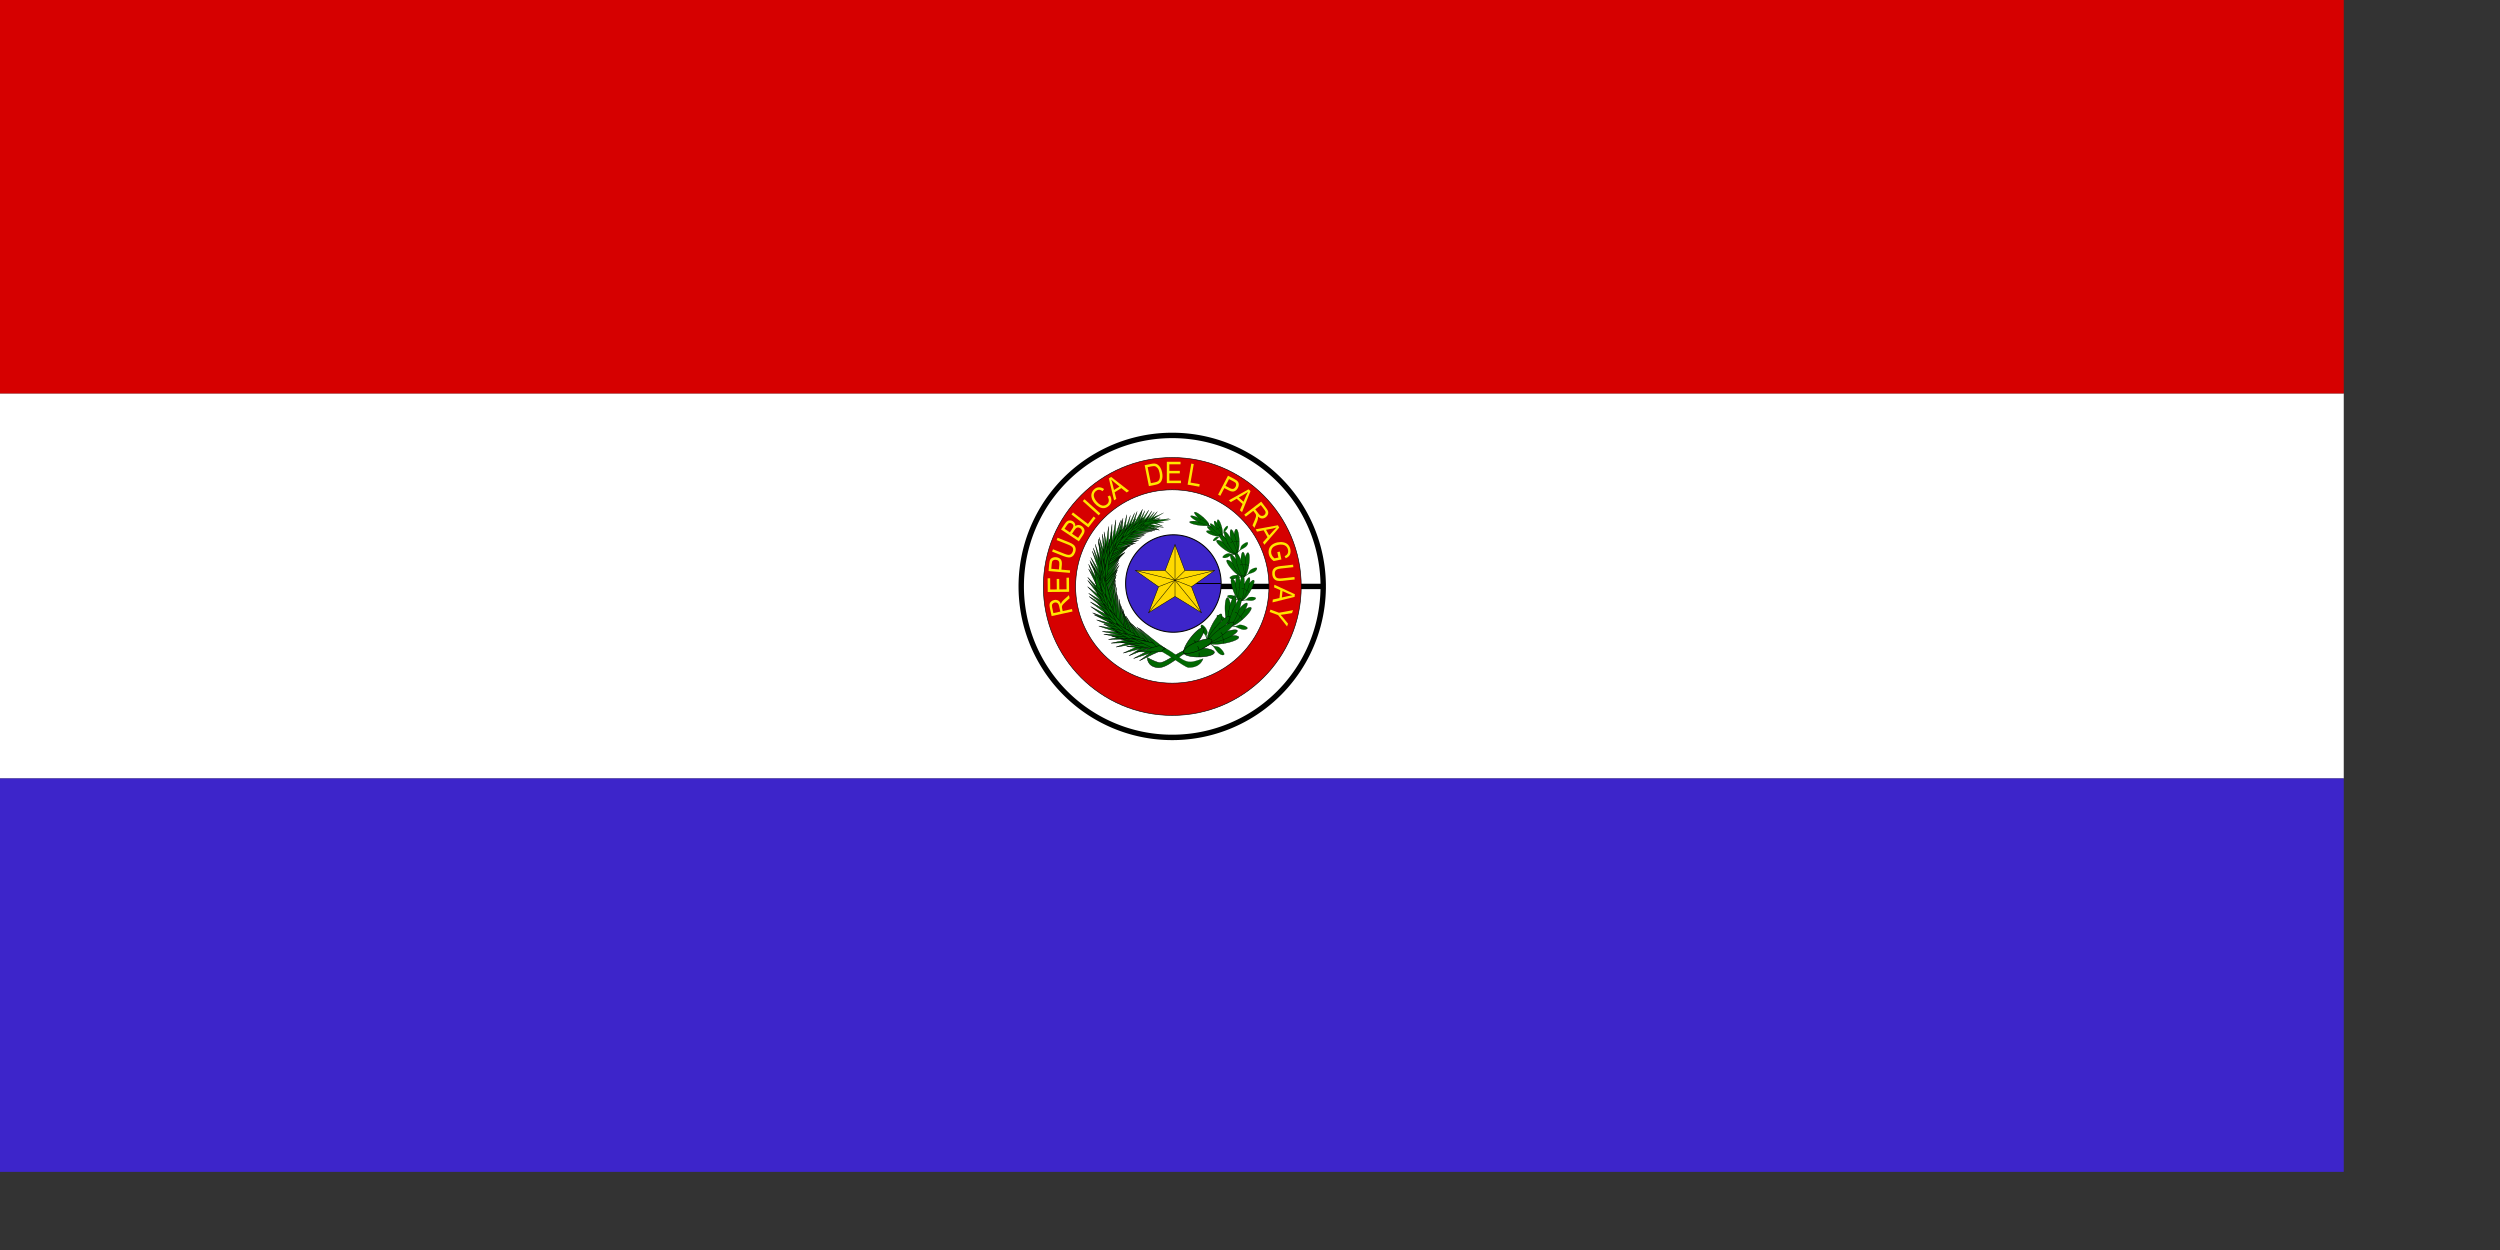 <?xml version="1.0" encoding="UTF-8" standalone="no"?>
<!DOCTYPE svg PUBLIC "-//W3C//DTD SVG 20010904//EN"
"http://www.w3.org/TR/2001/REC-SVG-20010904/DTD/svg10.dtd">
<!-- Created with Sodipodi ("http://www.sodipodi.com/") --><svg height="140mm" id="svg548" sodipodi:docbase="/home/scarlet" sodipodi:docname="/home/scarlet/paraguay.svg" sodipodi:version="0.32" width="280mm" xmlns="http://www.w3.org/2000/svg" xmlns:sodipodi="http://sodipodi.sourceforge.net/DTD/sodipodi-0.dtd" xmlns:xlink="http://www.w3.org/1999/xlink">
  <rect width="100%" height="100%" fill="#333333" stroke="none"/>
  <defs id="defs550">
    <linearGradient id="linearGradient1354">
      <stop id="stop1355" offset="0" style="stop-color:#000;stop-opacity:1;"/>
      <stop id="stop1356" offset="1" style="stop-color:#fff;stop-opacity:1;"/>
    </linearGradient>
    <linearGradient id="linearGradient1357" xlink:href="#linearGradient1354"/>
  </defs>
  <sodipodi:namedview id="base" showgrid="true" snaptogrid="true"/>
  <g id="g2262">
    <rect height="162.992" id="rect2259" style="font-size:12;fill:#ffffff;fill-rule:evenodd;stroke-width:1pt;fill-opacity:1;" width="992.126" x="0" y="166.535"/>
    <rect height="166.535" id="rect2260" style="font-size:12;fill:#3d25ca;fill-rule:evenodd;stroke-width:1pt;fill-opacity:1;" width="992.126" x="0" y="329.528"/>
    <rect height="166.535" id="rect2261" style="font-size:12;fill:#d60000;fill-rule:evenodd;stroke-width:1pt;fill-opacity:1;" width="992.126" x="0" y="-0"/>
  </g>
  <g id="g2055" transform="matrix(0.176,0,0,0.176,426.061,151.895)">
    <path d="M 744.135 567.261 A 350.874 348.519 0 1 0 42.387,567.261 A 350.874 348.519 0 1 0 744.135 567.261 L 393.261 567.261 z" id="path2054" sodipodi:cx="393.261475" sodipodi:cy="567.261169" sodipodi:rx="350.874023" sodipodi:ry="348.519165" sodipodi:type="arc" style="fill-rule:evenodd;stroke:#000000;fill:#ffffff;fill-opacity:1;stroke-opacity:1;stroke-width:12.5;stroke-linejoin:miter;stroke-linecap:butt;stroke-dasharray:none;" transform="matrix(1.035,0,0,1.042,-8.442,-43.697)"/>
    <g id="g1766" style="stroke:#000000;stroke-opacity:1;stroke-width:2.553;stroke-dasharray:none;" transform="matrix(0.406,0,0,0.407,257.183,329.705)">
      <g id="g842" style="font-size:12;stroke:#000000;stroke-opacity:1;stroke-width:2.553;stroke-dasharray:none;" transform="matrix(0.897,0.205,-0.224,0.93,260.111,-31.435)">
        <path d="M 259.034 105.712 C 259.034 105.712 659.358 176.357 673.488 501.327 C 687.617 826.296 485.1 868.683 414.454 920.49 C 343.809 972.297 301.421 1033.52 268.453 1033.52 C 235.485 1033.52 188.388 1019.39 188.388 1019.39 C 188.388 1019.39 197.808 1071.2 263.743 1066.49 C 329.679 1061.78 390.905 953.458 428.583 934.619 C 466.26 915.78 706.456 835.716 687.617 506.037 C 673.488 152.809 263.743 115.131 259.034 105.712 z " id="path774" sodipodi:nodetypes="ccccccccc" style="fill:#006700;fill-rule:evenodd;stroke:#000000;stroke-opacity:1;stroke-width:2.553;stroke-linejoin:miter;stroke-linecap:butt;fill-opacity:1;stroke-dasharray:none;"/>
        <g id="g782" style="stroke:#000000;stroke-opacity:1;stroke-width:2.553;stroke-dasharray:none;" transform="matrix(0.375,-0.6,0.562,0.351,34.021,138.201)">
          <path d="M 320.26 487.198 A 25.903 108.323 0 1 0 268.453,487.198 A 25.903 108.323 0 1 0 320.26 487.198 L 294.357 487.198 z" id="path780" sodipodi:cx="294.356506" sodipodi:cy="487.197601" sodipodi:rx="25.903366" sodipodi:ry="108.323212" sodipodi:type="arc" style="fill-rule:evenodd;stroke:#000000;fill:#006700;fill-opacity:1;stroke-opacity:1;stroke-width:2.553;stroke-linejoin:miter;stroke-linecap:butt;stroke-dasharray:none;" transform="matrix(0.501,0.471,-0.319,0.604,320.674,92.874)"/>
          <path d="M 320.26 487.198 A 25.903 108.323 0 1 0 268.453,487.198 A 25.903 108.323 0 1 0 320.26 487.198 L 294.357 487.198 z" id="path778" sodipodi:cx="294.356506" sodipodi:cy="487.197601" sodipodi:rx="25.903366" sodipodi:ry="108.323212" sodipodi:type="arc" style="fill-rule:evenodd;stroke:#000000;fill:#006700;fill-opacity:1;stroke-opacity:1;stroke-width:2.553;stroke-linejoin:miter;stroke-linecap:butt;stroke-dasharray:none;" transform="matrix(0.572,0.297,-0.201,0.689,224.728,97.252)"/>
          <path d="M 320.26 487.198 A 25.903 108.323 0 1 0 268.453,487.198 A 25.903 108.323 0 1 0 320.26 487.198 L 294.357 487.198 z" id="path779" sodipodi:cx="294.356506" sodipodi:cy="487.197601" sodipodi:rx="25.903366" sodipodi:ry="108.323212" sodipodi:type="arc" style="fill-rule:evenodd;stroke:#000000;fill:#006700;fill-opacity:1;stroke-opacity:1;stroke-width:2.553;stroke-linejoin:miter;stroke-linecap:butt;stroke-dasharray:none;" transform="matrix(0.506,-0.462,0.313,0.61,-64.59,364.473)"/>
          <path d="M 320.26 487.198 A 25.903 108.323 0 1 0 268.453,487.198 A 25.903 108.323 0 1 0 320.26 487.198 L 294.357 487.198 z" id="path777" sodipodi:cx="294.356506" sodipodi:cy="487.197601" sodipodi:rx="25.903366" sodipodi:ry="108.323212" sodipodi:type="arc" style="fill-rule:evenodd;stroke:#000000;fill:#006700;fill-opacity:1;stroke-opacity:1;stroke-width:2.553;stroke-linejoin:miter;stroke-linecap:butt;stroke-dasharray:none;" transform="matrix(0.593,-0.208,0.141,0.715,9.635,223.614)"/>
          <path d="M 320.26 487.198 A 25.903 108.323 0 1 0 268.453,487.198 A 25.903 108.323 0 1 0 320.26 487.198 L 294.357 487.198 z" id="path776" sodipodi:cx="294.356506" sodipodi:cy="487.197601" sodipodi:rx="25.903366" sodipodi:ry="108.323212" sodipodi:type="arc" style="fill-rule:evenodd;stroke:#000000;fill:#006700;fill-opacity:1;stroke-opacity:1;stroke-width:2.553;stroke-linejoin:miter;stroke-linecap:butt;stroke-dasharray:none;" transform="matrix(0.613,0,0,0.739,93.439,155.353)"/>
          <path d="M 151.527 682.703 C 151.527 684.368 109.899 657.725 101.573 649.4 C 93.247 641.074 94.912 602.776 68.27 584.46 C 41.628 566.144 13.321 574.469 0 586.125 C -13.321 597.781 -8.326 624.423 23.312 647.735 C 54.949 671.047 76.596 649.401 93.247 657.726 C 109.898 666.052 136.541 682.702 149.862 696.023 C 163.183 686.033 196.485 674.377 214.802 666.051 C 233.118 657.726 279.743 677.707 311.38 654.395 C 338.022 636.079 349.677 597.781 331.361 586.125 C 313.044 574.469 279.742 579.465 259.761 591.121 C 239.779 602.777 229.789 649.4 209.806 657.726 C 194.82 662.721 153.192 686.033 151.527 682.703 z " id="path781" sodipodi:nodetypes="ccccccccccccc" style="fill:#006700;fill-rule:evenodd;stroke:#000000;stroke-opacity:1;stroke-width:2.553;stroke-linejoin:miter;stroke-linecap:butt;fill-opacity:1;stroke-dasharray:none;" transform="matrix(0.525,0,0,0.278,191.54,402.468)"/>
        </g>
        <g id="g789" style="stroke:#000000;stroke-opacity:1;stroke-width:2.553;stroke-dasharray:none;" transform="matrix(0.736,-0.677,0.677,0.736,-14.339,19.529)">
          <path d="M 320.26 487.198 A 25.903 108.323 0 1 0 268.453,487.198 A 25.903 108.323 0 1 0 320.26 487.198 L 294.357 487.198 z" id="path790" sodipodi:cx="294.356506" sodipodi:cy="487.197601" sodipodi:rx="25.903366" sodipodi:ry="108.323212" sodipodi:type="arc" style="fill-rule:evenodd;stroke:#000000;fill:#006700;fill-opacity:1;stroke-opacity:1;stroke-width:2.553;stroke-linejoin:miter;stroke-linecap:butt;stroke-dasharray:none;" transform="matrix(0.501,0.471,-0.319,0.604,320.674,92.874)"/>
          <path d="M 320.26 487.198 A 25.903 108.323 0 1 0 268.453,487.198 A 25.903 108.323 0 1 0 320.26 487.198 L 294.357 487.198 z" id="path791" sodipodi:cx="294.356506" sodipodi:cy="487.197601" sodipodi:rx="25.903366" sodipodi:ry="108.323212" sodipodi:type="arc" style="fill-rule:evenodd;stroke:#000000;fill:#006700;fill-opacity:1;stroke-opacity:1;stroke-width:2.553;stroke-linejoin:miter;stroke-linecap:butt;stroke-dasharray:none;" transform="matrix(0.572,0.297,-0.201,0.689,224.728,97.252)"/>
          <path d="M 320.26 487.198 A 25.903 108.323 0 1 0 268.453,487.198 A 25.903 108.323 0 1 0 320.26 487.198 L 294.357 487.198 z" id="path792" sodipodi:cx="294.356506" sodipodi:cy="487.197601" sodipodi:rx="25.903366" sodipodi:ry="108.323212" sodipodi:type="arc" style="fill-rule:evenodd;stroke:#000000;fill:#006700;fill-opacity:1;stroke-opacity:1;stroke-width:2.553;stroke-linejoin:miter;stroke-linecap:butt;stroke-dasharray:none;" transform="matrix(0.506,-0.462,0.313,0.61,-64.59,364.473)"/>
          <path d="M 320.26 487.198 A 25.903 108.323 0 1 0 268.453,487.198 A 25.903 108.323 0 1 0 320.26 487.198 L 294.357 487.198 z" id="path793" sodipodi:cx="294.356506" sodipodi:cy="487.197601" sodipodi:rx="25.903366" sodipodi:ry="108.323212" sodipodi:type="arc" style="fill-rule:evenodd;stroke:#000000;fill:#006700;fill-opacity:1;stroke-opacity:1;stroke-width:2.553;stroke-linejoin:miter;stroke-linecap:butt;stroke-dasharray:none;" transform="matrix(0.593,-0.208,0.141,0.715,9.635,223.614)"/>
          <path d="M 320.26 487.198 A 25.903 108.323 0 1 0 268.453,487.198 A 25.903 108.323 0 1 0 320.26 487.198 L 294.357 487.198 z" id="path794" sodipodi:cx="294.356506" sodipodi:cy="487.197601" sodipodi:rx="25.903366" sodipodi:ry="108.323212" sodipodi:type="arc" style="fill-rule:evenodd;stroke:#000000;fill:#006700;fill-opacity:1;stroke-opacity:1;stroke-width:2.553;stroke-linejoin:miter;stroke-linecap:butt;stroke-dasharray:none;" transform="matrix(0.613,0,0,0.739,93.439,155.353)"/>
          <path d="M 151.527 682.703 C 151.527 684.368 109.899 657.725 101.573 649.4 C 93.247 641.074 94.912 602.776 68.27 584.46 C 41.628 566.144 13.321 574.469 0 586.125 C -13.321 597.781 -8.326 624.423 23.312 647.735 C 54.949 671.047 76.596 649.401 93.247 657.726 C 109.898 666.052 136.541 682.702 149.862 696.023 C 163.183 686.033 196.485 674.377 214.802 666.051 C 233.118 657.726 279.743 677.707 311.38 654.395 C 338.022 636.079 349.677 597.781 331.361 586.125 C 313.044 574.469 279.742 579.465 259.761 591.121 C 239.779 602.777 229.789 649.4 209.806 657.726 C 194.82 662.721 153.192 686.033 151.527 682.703 z " id="path795" sodipodi:nodetypes="ccccccccccccc" style="fill:#006700;fill-rule:evenodd;stroke:#000000;stroke-opacity:1;stroke-width:2.553;stroke-linejoin:miter;stroke-linecap:butt;fill-opacity:1;stroke-dasharray:none;" transform="matrix(0.525,0,0,0.278,191.54,402.468)"/>
        </g>
        <g id="g796" style="stroke:#000000;stroke-opacity:1;stroke-width:2.553;stroke-dasharray:none;" transform="matrix(0.849,-0.529,0.529,0.849,124.017,41.877)">
          <path d="M 320.26 487.198 A 25.903 108.323 0 1 0 268.453,487.198 A 25.903 108.323 0 1 0 320.26 487.198 L 294.357 487.198 z" id="path797" sodipodi:cx="294.356506" sodipodi:cy="487.197601" sodipodi:rx="25.903366" sodipodi:ry="108.323212" sodipodi:type="arc" style="fill-rule:evenodd;stroke:#000000;fill:#006700;fill-opacity:1;stroke-opacity:1;stroke-width:2.553;stroke-linejoin:miter;stroke-linecap:butt;stroke-dasharray:none;" transform="matrix(0.501,0.471,-0.319,0.604,320.674,92.874)"/>
          <path d="M 320.26 487.198 A 25.903 108.323 0 1 0 268.453,487.198 A 25.903 108.323 0 1 0 320.26 487.198 L 294.357 487.198 z" id="path798" sodipodi:cx="294.356506" sodipodi:cy="487.197601" sodipodi:rx="25.903366" sodipodi:ry="108.323212" sodipodi:type="arc" style="fill-rule:evenodd;stroke:#000000;fill:#006700;fill-opacity:1;stroke-opacity:1;stroke-width:2.553;stroke-linejoin:miter;stroke-linecap:butt;stroke-dasharray:none;" transform="matrix(0.572,0.297,-0.201,0.689,224.728,97.252)"/>
          <path d="M 320.26 487.198 A 25.903 108.323 0 1 0 268.453,487.198 A 25.903 108.323 0 1 0 320.26 487.198 L 294.357 487.198 z" id="path799" sodipodi:cx="294.356506" sodipodi:cy="487.197601" sodipodi:rx="25.903366" sodipodi:ry="108.323212" sodipodi:type="arc" style="fill-rule:evenodd;stroke:#000000;fill:#006700;fill-opacity:1;stroke-opacity:1;stroke-width:2.553;stroke-linejoin:miter;stroke-linecap:butt;stroke-dasharray:none;" transform="matrix(0.506,-0.462,0.313,0.61,-64.59,364.473)"/>
          <path d="M 320.26 487.198 A 25.903 108.323 0 1 0 268.453,487.198 A 25.903 108.323 0 1 0 320.26 487.198 L 294.357 487.198 z" id="path800" sodipodi:cx="294.356506" sodipodi:cy="487.197601" sodipodi:rx="25.903366" sodipodi:ry="108.323212" sodipodi:type="arc" style="fill-rule:evenodd;stroke:#000000;fill:#006700;fill-opacity:1;stroke-opacity:1;stroke-width:2.553;stroke-linejoin:miter;stroke-linecap:butt;stroke-dasharray:none;" transform="matrix(0.593,-0.208,0.141,0.715,9.635,223.614)"/>
          <path d="M 320.26 487.198 A 25.903 108.323 0 1 0 268.453,487.198 A 25.903 108.323 0 1 0 320.26 487.198 L 294.357 487.198 z" id="path801" sodipodi:cx="294.356506" sodipodi:cy="487.197601" sodipodi:rx="25.903366" sodipodi:ry="108.323212" sodipodi:type="arc" style="fill-rule:evenodd;stroke:#000000;fill:#006700;fill-opacity:1;stroke-opacity:1;stroke-width:2.553;stroke-linejoin:miter;stroke-linecap:butt;stroke-dasharray:none;" transform="matrix(0.613,0,0,0.739,93.439,155.353)"/>
          <path d="M 151.527 682.703 C 151.527 684.368 109.899 657.725 101.573 649.4 C 93.247 641.074 94.912 602.776 68.27 584.46 C 41.628 566.144 13.321 574.469 0 586.125 C -13.321 597.781 -8.326 624.423 23.312 647.735 C 54.949 671.047 76.596 649.401 93.247 657.726 C 109.898 666.052 136.541 682.702 149.862 696.023 C 163.183 686.033 196.485 674.377 214.802 666.051 C 233.118 657.726 279.743 677.707 311.38 654.395 C 338.022 636.079 349.677 597.781 331.361 586.125 C 313.044 574.469 279.742 579.465 259.761 591.121 C 239.779 602.777 229.789 649.4 209.806 657.726 C 194.82 662.721 153.192 686.033 151.527 682.703 z " id="path802" sodipodi:nodetypes="ccccccccccccc" style="fill:#006700;fill-rule:evenodd;stroke:#000000;stroke-opacity:1;stroke-width:2.553;stroke-linejoin:miter;stroke-linecap:butt;fill-opacity:1;stroke-dasharray:none;" transform="matrix(0.525,0,0,0.278,191.54,402.468)"/>
        </g>
        <g id="g803" style="stroke:#000000;stroke-opacity:1;stroke-width:2.553;stroke-dasharray:none;" transform="matrix(0.99,-0.144,0.144,0.99,329.611,1.645)">
          <path d="M 320.26 487.198 A 25.903 108.323 0 1 0 268.453,487.198 A 25.903 108.323 0 1 0 320.26 487.198 L 294.357 487.198 z" id="path804" sodipodi:cx="294.356506" sodipodi:cy="487.197601" sodipodi:rx="25.903366" sodipodi:ry="108.323212" sodipodi:type="arc" style="fill-rule:evenodd;stroke:#000000;fill:#006700;fill-opacity:1;stroke-opacity:1;stroke-width:2.553;stroke-linejoin:miter;stroke-linecap:butt;stroke-dasharray:none;" transform="matrix(0.501,0.471,-0.319,0.604,320.674,92.874)"/>
          <path d="M 320.26 487.198 A 25.903 108.323 0 1 0 268.453,487.198 A 25.903 108.323 0 1 0 320.26 487.198 L 294.357 487.198 z" id="path805" sodipodi:cx="294.356506" sodipodi:cy="487.197601" sodipodi:rx="25.903366" sodipodi:ry="108.323212" sodipodi:type="arc" style="fill-rule:evenodd;stroke:#000000;fill:#006700;fill-opacity:1;stroke-opacity:1;stroke-width:2.553;stroke-linejoin:miter;stroke-linecap:butt;stroke-dasharray:none;" transform="matrix(0.572,0.297,-0.201,0.689,224.728,97.252)"/>
          <path d="M 320.26 487.198 A 25.903 108.323 0 1 0 268.453,487.198 A 25.903 108.323 0 1 0 320.26 487.198 L 294.357 487.198 z" id="path806" sodipodi:cx="294.356506" sodipodi:cy="487.197601" sodipodi:rx="25.903366" sodipodi:ry="108.323212" sodipodi:type="arc" style="fill-rule:evenodd;stroke:#000000;fill:#006700;fill-opacity:1;stroke-opacity:1;stroke-width:2.553;stroke-linejoin:miter;stroke-linecap:butt;stroke-dasharray:none;" transform="matrix(0.506,-0.462,0.313,0.61,-64.59,364.473)"/>
          <path d="M 320.26 487.198 A 25.903 108.323 0 1 0 268.453,487.198 A 25.903 108.323 0 1 0 320.26 487.198 L 294.357 487.198 z" id="path807" sodipodi:cx="294.356506" sodipodi:cy="487.197601" sodipodi:rx="25.903366" sodipodi:ry="108.323212" sodipodi:type="arc" style="fill-rule:evenodd;stroke:#000000;fill:#006700;fill-opacity:1;stroke-opacity:1;stroke-width:2.553;stroke-linejoin:miter;stroke-linecap:butt;stroke-dasharray:none;" transform="matrix(0.593,-0.208,0.141,0.715,9.635,223.614)"/>
          <path d="M 320.26 487.198 A 25.903 108.323 0 1 0 268.453,487.198 A 25.903 108.323 0 1 0 320.26 487.198 L 294.357 487.198 z" id="path808" sodipodi:cx="294.356506" sodipodi:cy="487.197601" sodipodi:rx="25.903366" sodipodi:ry="108.323212" sodipodi:type="arc" style="fill-rule:evenodd;stroke:#000000;fill:#006700;fill-opacity:1;stroke-opacity:1;stroke-width:2.553;stroke-linejoin:miter;stroke-linecap:butt;stroke-dasharray:none;" transform="matrix(0.613,0,0,0.739,93.439,155.353)"/>
          <path d="M 151.527 682.703 C 151.527 684.368 109.899 657.725 101.573 649.4 C 93.247 641.074 94.912 602.776 68.27 584.46 C 41.628 566.144 13.321 574.469 0 586.125 C -13.321 597.781 -8.326 624.423 23.312 647.735 C 54.949 671.047 76.596 649.401 93.247 657.726 C 109.898 666.052 136.541 682.702 149.862 696.023 C 163.183 686.033 196.485 674.377 214.802 666.051 C 233.118 657.726 279.743 677.707 311.38 654.395 C 338.022 636.079 349.677 597.781 331.361 586.125 C 313.044 574.469 279.742 579.465 259.761 591.121 C 239.779 602.777 229.789 649.4 209.806 657.726 C 194.82 662.721 153.192 686.033 151.527 682.703 z " id="path809" sodipodi:nodetypes="ccccccccccccc" style="fill:#006700;fill-rule:evenodd;stroke:#000000;stroke-opacity:1;stroke-width:2.553;stroke-linejoin:miter;stroke-linecap:butt;fill-opacity:1;stroke-dasharray:none;" transform="matrix(0.525,0,0,0.278,191.54,402.468)"/>
        </g>
        <g id="g810" style="stroke:#000000;stroke-opacity:1;stroke-width:2.553;stroke-dasharray:none;" transform="matrix(1.15,0.185,-0.179,1.131,447.09,-8.152)">
          <path d="M 320.26 487.198 A 25.903 108.323 0 1 0 268.453,487.198 A 25.903 108.323 0 1 0 320.26 487.198 L 294.357 487.198 z" id="path811" sodipodi:cx="294.356506" sodipodi:cy="487.197601" sodipodi:rx="25.903366" sodipodi:ry="108.323212" sodipodi:type="arc" style="fill-rule:evenodd;stroke:#000000;fill:#006700;fill-opacity:1;stroke-opacity:1;stroke-width:2.553;stroke-linejoin:miter;stroke-linecap:butt;stroke-dasharray:none;" transform="matrix(0.501,0.471,-0.319,0.604,320.674,92.874)"/>
          <path d="M 320.26 487.198 A 25.903 108.323 0 1 0 268.453,487.198 A 25.903 108.323 0 1 0 320.26 487.198 L 294.357 487.198 z" id="path812" sodipodi:cx="294.356506" sodipodi:cy="487.197601" sodipodi:rx="25.903366" sodipodi:ry="108.323212" sodipodi:type="arc" style="fill-rule:evenodd;stroke:#000000;fill:#006700;fill-opacity:1;stroke-opacity:1;stroke-width:2.553;stroke-linejoin:miter;stroke-linecap:butt;stroke-dasharray:none;" transform="matrix(0.572,0.297,-0.201,0.689,224.728,97.252)"/>
          <path d="M 320.26 487.198 A 25.903 108.323 0 1 0 268.453,487.198 A 25.903 108.323 0 1 0 320.26 487.198 L 294.357 487.198 z" id="path813" sodipodi:cx="294.356506" sodipodi:cy="487.197601" sodipodi:rx="25.903366" sodipodi:ry="108.323212" sodipodi:type="arc" style="fill-rule:evenodd;stroke:#000000;fill:#006700;fill-opacity:1;stroke-opacity:1;stroke-width:2.553;stroke-linejoin:miter;stroke-linecap:butt;stroke-dasharray:none;" transform="matrix(0.506,-0.462,0.313,0.61,-64.59,364.473)"/>
          <path d="M 320.26 487.198 A 25.903 108.323 0 1 0 268.453,487.198 A 25.903 108.323 0 1 0 320.26 487.198 L 294.357 487.198 z" id="path814" sodipodi:cx="294.356506" sodipodi:cy="487.197601" sodipodi:rx="25.903366" sodipodi:ry="108.323212" sodipodi:type="arc" style="fill-rule:evenodd;stroke:#000000;fill:#006700;fill-opacity:1;stroke-opacity:1;stroke-width:2.553;stroke-linejoin:miter;stroke-linecap:butt;stroke-dasharray:none;" transform="matrix(0.593,-0.208,0.141,0.715,9.635,223.614)"/>
          <path d="M 320.26 487.198 A 25.903 108.323 0 1 0 268.453,487.198 A 25.903 108.323 0 1 0 320.26 487.198 L 294.357 487.198 z" id="path815" sodipodi:cx="294.356506" sodipodi:cy="487.197601" sodipodi:rx="25.903366" sodipodi:ry="108.323212" sodipodi:type="arc" style="fill-rule:evenodd;stroke:#000000;fill:#006700;fill-opacity:1;stroke-opacity:1;stroke-width:2.553;stroke-linejoin:miter;stroke-linecap:butt;stroke-dasharray:none;" transform="matrix(0.613,0,0,0.739,93.439,155.353)"/>
          <path d="M 151.527 682.703 C 151.527 684.368 109.899 657.725 101.573 649.4 C 93.247 641.074 94.912 602.776 68.27 584.46 C 41.628 566.144 13.321 574.469 0 586.125 C -13.321 597.781 -8.326 624.423 23.312 647.735 C 54.949 671.047 76.596 649.401 93.247 657.726 C 109.898 666.052 136.541 682.702 149.862 696.023 C 163.183 686.033 196.485 674.377 214.802 666.051 C 233.118 657.726 279.743 677.707 311.38 654.395 C 338.022 636.079 349.677 597.781 331.361 586.125 C 313.044 574.469 279.742 579.465 259.761 591.121 C 239.779 602.777 229.789 649.4 209.806 657.726 C 194.82 662.721 153.192 686.033 151.527 682.703 z " id="path816" sodipodi:nodetypes="ccccccccccccc" style="fill:#006700;fill-rule:evenodd;stroke:#000000;stroke-opacity:1;stroke-width:2.553;stroke-linejoin:miter;stroke-linecap:butt;fill-opacity:1;stroke-dasharray:none;" transform="matrix(0.525,0,0,0.278,191.54,402.468)"/>
        </g>
        <g id="g817" style="stroke:#000000;stroke-opacity:1;stroke-width:2.553;stroke-dasharray:none;" transform="matrix(1.018,0.807,-0.824,0.963,756.398,48.616)">
          <path d="M 320.26 487.198 A 25.903 108.323 0 1 0 268.453,487.198 A 25.903 108.323 0 1 0 320.26 487.198 L 294.357 487.198 z" id="path818" sodipodi:cx="294.356506" sodipodi:cy="487.197601" sodipodi:rx="25.903366" sodipodi:ry="108.323212" sodipodi:type="arc" style="fill-rule:evenodd;stroke:#000000;fill:#006700;fill-opacity:1;stroke-opacity:1;stroke-width:2.553;stroke-linejoin:miter;stroke-linecap:butt;stroke-dasharray:none;" transform="matrix(0.501,0.471,-0.319,0.604,320.674,92.874)"/>
          <path d="M 320.26 487.198 A 25.903 108.323 0 1 0 268.453,487.198 A 25.903 108.323 0 1 0 320.26 487.198 L 294.357 487.198 z" id="path819" sodipodi:cx="294.356506" sodipodi:cy="487.197601" sodipodi:rx="25.903366" sodipodi:ry="108.323212" sodipodi:type="arc" style="fill-rule:evenodd;stroke:#000000;fill:#006700;fill-opacity:1;stroke-opacity:1;stroke-width:2.553;stroke-linejoin:miter;stroke-linecap:butt;stroke-dasharray:none;" transform="matrix(0.572,0.297,-0.201,0.689,224.728,97.252)"/>
          <path d="M 320.26 487.198 A 25.903 108.323 0 1 0 268.453,487.198 A 25.903 108.323 0 1 0 320.26 487.198 L 294.357 487.198 z" id="path820" sodipodi:cx="294.356506" sodipodi:cy="487.197601" sodipodi:rx="25.903366" sodipodi:ry="108.323212" sodipodi:type="arc" style="fill-rule:evenodd;stroke:#000000;fill:#006700;fill-opacity:1;stroke-opacity:1;stroke-width:2.553;stroke-linejoin:miter;stroke-linecap:butt;stroke-dasharray:none;" transform="matrix(0.506,-0.462,0.313,0.61,-64.59,364.473)"/>
          <path d="M 320.26 487.198 A 25.903 108.323 0 1 0 268.453,487.198 A 25.903 108.323 0 1 0 320.26 487.198 L 294.357 487.198 z" id="path821" sodipodi:cx="294.356506" sodipodi:cy="487.197601" sodipodi:rx="25.903366" sodipodi:ry="108.323212" sodipodi:type="arc" style="fill-rule:evenodd;stroke:#000000;fill:#006700;fill-opacity:1;stroke-opacity:1;stroke-width:2.553;stroke-linejoin:miter;stroke-linecap:butt;stroke-dasharray:none;" transform="matrix(0.593,-0.208,0.141,0.715,9.635,223.614)"/>
          <path d="M 320.26 487.198 A 25.903 108.323 0 1 0 268.453,487.198 A 25.903 108.323 0 1 0 320.26 487.198 L 294.357 487.198 z" id="path822" sodipodi:cx="294.356506" sodipodi:cy="487.197601" sodipodi:rx="25.903366" sodipodi:ry="108.323212" sodipodi:type="arc" style="fill-rule:evenodd;stroke:#000000;fill:#006700;fill-opacity:1;stroke-opacity:1;stroke-width:2.553;stroke-linejoin:miter;stroke-linecap:butt;stroke-dasharray:none;" transform="matrix(0.613,0,0,0.739,93.439,155.353)"/>
          <path d="M 151.527 682.703 C 151.527 684.368 109.899 657.725 101.573 649.4 C 93.247 641.074 94.912 602.776 68.27 584.46 C 41.628 566.144 13.321 574.469 0 586.125 C -13.321 597.781 -8.326 624.423 23.312 647.735 C 54.949 671.047 76.596 649.401 93.247 657.726 C 109.898 666.052 136.541 682.702 149.862 696.023 C 163.183 686.033 196.485 674.377 214.802 666.051 C 233.118 657.726 279.743 677.707 311.38 654.395 C 338.022 636.079 349.677 597.781 331.361 586.125 C 313.044 574.469 279.742 579.465 259.761 591.121 C 239.779 602.777 229.789 649.4 209.806 657.726 C 194.82 662.721 153.192 686.033 151.527 682.703 z " id="path823" sodipodi:nodetypes="ccccccccccccc" style="fill:#006700;fill-rule:evenodd;stroke:#000000;stroke-opacity:1;stroke-width:2.553;stroke-linejoin:miter;stroke-linecap:butt;fill-opacity:1;stroke-dasharray:none;" transform="matrix(0.525,0,0,0.278,191.54,402.468)"/>
        </g>
        <g id="g834" style="stroke:#000000;stroke-opacity:1;stroke-width:2.553;stroke-dasharray:none;" transform="matrix(0.701,0.989,-0.974,0.69,782.298,222.779)">
          <path d="M 314.71 506.199 A 22.479 81.591 0 1 0 269.751,506.199 A 22.479 81.591 0 1 0 314.71 506.199 L 292.231 506.199 z" id="path832" sodipodi:cx="292.230682" sodipodi:cy="506.198822" sodipodi:rx="22.479279" sodipodi:ry="81.591461" sodipodi:type="arc" style="fill-rule:evenodd;stroke:#000000;fill:#006700;fill-opacity:1;stroke-opacity:1;stroke-width:2.553;stroke-linejoin:miter;stroke-linecap:butt;stroke-dasharray:none;" transform="matrix(0.929,0.371,-0.371,0.929,252.106,-52.333)"/>
          <path d="M 314.71 506.199 A 22.479 81.591 0 1 0 269.751,506.199 A 22.479 81.591 0 1 0 314.71 506.199 L 292.231 506.199 z" id="path833" sodipodi:cx="292.230682" sodipodi:cy="506.198822" sodipodi:rx="22.479279" sodipodi:ry="81.591461" sodipodi:type="arc" style="fill-rule:evenodd;stroke:#000000;fill:#006700;fill-opacity:1;stroke-opacity:1;stroke-width:2.553;stroke-linejoin:miter;stroke-linecap:butt;stroke-dasharray:none;" transform="matrix(0.874,-0.486,0.486,0.874,-234.074,229.001)"/>
          <path d="M 314.71 506.199 A 22.479 81.591 0 1 0 269.751,506.199 A 22.479 81.591 0 1 0 314.71 506.199 L 292.231 506.199 z" id="path831" sodipodi:cx="292.230682" sodipodi:cy="506.198822" sodipodi:rx="22.479279" sodipodi:ry="81.591461" sodipodi:type="arc" style="fill-rule:evenodd;stroke:#000000;fill:#006700;fill-opacity:1;stroke-opacity:1;stroke-width:2.553;stroke-linejoin:miter;stroke-linecap:butt;stroke-dasharray:none;" transform="translate(9.991,14.986)"/>
        </g>
        <g id="g838" style="stroke:#000000;stroke-opacity:1;stroke-width:2.553;stroke-dasharray:none;" transform="matrix(0.161,-0.475,0.769,0.185,-139.375,169.173)">
          <path d="M 314.71 506.199 A 22.479 81.591 0 1 0 269.751,506.199 A 22.479 81.591 0 1 0 314.71 506.199 L 292.231 506.199 z" id="path839" sodipodi:cx="292.230682" sodipodi:cy="506.198822" sodipodi:rx="22.479279" sodipodi:ry="81.591461" sodipodi:type="arc" style="fill-rule:evenodd;stroke:#000000;fill:#006700;fill-opacity:1;stroke-opacity:1;stroke-width:2.553;stroke-linejoin:miter;stroke-linecap:butt;stroke-dasharray:none;" transform="matrix(0.929,0.371,-0.371,0.929,252.106,-52.333)"/>
          <path d="M 314.71 506.199 A 22.479 81.591 0 1 0 269.751,506.199 A 22.479 81.591 0 1 0 314.71 506.199 L 292.231 506.199 z" id="path840" sodipodi:cx="292.230682" sodipodi:cy="506.198822" sodipodi:rx="22.479279" sodipodi:ry="81.591461" sodipodi:type="arc" style="fill-rule:evenodd;stroke:#000000;fill:#006700;fill-opacity:1;stroke-opacity:1;stroke-width:2.553;stroke-linejoin:miter;stroke-linecap:butt;stroke-dasharray:none;" transform="matrix(0.874,-0.486,0.486,0.874,-234.074,229.001)"/>
          <path d="M 314.71 506.199 A 22.479 81.591 0 1 0 269.751,506.199 A 22.479 81.591 0 1 0 314.71 506.199 L 292.231 506.199 z" id="path841" sodipodi:cx="292.230682" sodipodi:cy="506.198822" sodipodi:rx="22.479279" sodipodi:ry="81.591461" sodipodi:type="arc" style="fill-rule:evenodd;stroke:#000000;fill:#006700;fill-opacity:1;stroke-opacity:1;stroke-width:2.553;stroke-linejoin:miter;stroke-linecap:butt;stroke-dasharray:none;" transform="translate(9.991,14.986)"/>
        </g>
      </g>
      <g id="g1623" style="stroke:#000000;stroke-opacity:1;stroke-width:2.553;stroke-dasharray:none;" transform="matrix(0.999,-2.587819e-2,1.747978e-2,0.956,103.724,108.046)">
        <path d="M 339.099 586.102 C 339.099 586.102 452.132 619.07 551.035 675.586 C 649.939 732.102 803.191 947.961 843.247 956.504 C 887.929 955.162 949.097 918.658 969.732 792.231 C 901.866 835.484 861.908 893.767 794.766 832.29 C 771.217 818.161 692.326 694.425 607.552 633.199 C 522.777 571.972 353.228 510.746 353.228 510.746 L 339.099 586.102 z " id="path673" sodipodi:nodetypes="cccccccc" style="font-size:12;fill:#006700;fill-rule:evenodd;stroke:#000000;stroke-width:2.553;stroke-opacity:1;stroke-dasharray:none;" transform="matrix(0.673,6.126466e-2,-2.185166e-2,0.366,-223.156,555.092)"/>
        <path d="M 332.034 604.941 C 333.211 604.941 353.228 440.101 353.228 440.101 L 370.889 604.941 L 350.873 633.199 L 332.034 604.941 z " id="path655" sodipodi:nodetypes="ccccc" style="font-size:12;fill:#006700;fill-rule:evenodd;stroke:#000000;stroke-width:2.553;stroke-opacity:1;stroke-dasharray:none;" transform="matrix(-0.22,-0.581,-0.562,0.202,498.326,149.415)"/>
        <path d="M 248.437 462.472 C 277.873 510.746 326.147 583.747 349.696 633.199 C 375.991 581.392 424.658 504.86 454.486 457.763 C 422.696 493.87 382.664 546.462 349.696 574.328 C 316.336 546.462 279.443 496.225 248.437 462.472 z " id="path656" sodipodi:nodetypes="ccccc" style="font-size:12;fill:#006700;fill-rule:evenodd;stroke:#000000;stroke-width:2.553;stroke-opacity:1;stroke-dasharray:none;" transform="matrix(-0.221,-0.58,-0.561,0.203,482.161,153.616)"/>
        <path d="M 332.034 604.941 C 333.211 604.941 353.228 440.101 353.228 440.101 L 370.889 604.941 L 350.873 633.199 L 332.034 604.941 z " id="path657" sodipodi:nodetypes="ccccc" style="font-size:12;fill:#006700;fill-rule:evenodd;stroke:#000000;stroke-width:2.553;stroke-opacity:1;stroke-dasharray:none;" transform="matrix(-0.312,-0.538,-0.516,0.297,485.551,82.607)"/>
        <path d="M 248.437 462.472 C 277.873 510.746 326.147 583.747 349.696 633.199 C 375.991 581.392 424.658 504.86 454.486 457.763 C 422.696 493.87 382.664 546.462 349.696 574.328 C 316.336 546.462 279.443 496.225 248.437 462.472 z " id="path658" sodipodi:nodetypes="ccccc" style="font-size:12;fill:#006700;fill-rule:evenodd;stroke:#000000;stroke-width:2.553;stroke-opacity:1;stroke-dasharray:none;" transform="matrix(-0.232,-0.601,-0.56,0.208,468.362,154.894)"/>
        <path d="M 332.034 604.941 C 333.211 604.941 353.228 440.101 353.228 440.101 L 370.889 604.941 L 350.873 633.199 L 332.034 604.941 z " id="path659" sodipodi:nodetypes="ccccc" style="font-size:12;fill:#006700;fill-rule:evenodd;stroke:#000000;stroke-width:2.553;stroke-opacity:1;stroke-dasharray:none;" transform="matrix(-0.17,-0.596,-0.579,0.15,463.291,195.768)"/>
        <path d="M 248.437 462.472 C 277.873 510.746 326.147 583.747 349.696 633.199 C 375.991 581.392 424.658 504.86 454.486 457.763 C 422.696 493.87 382.664 546.462 349.696 574.328 C 316.336 546.462 279.443 496.225 248.437 462.472 z " id="path660" sodipodi:nodetypes="ccccc" style="font-size:12;fill:#006700;fill-rule:evenodd;stroke:#000000;stroke-width:2.553;stroke-opacity:1;stroke-dasharray:none;" transform="matrix(-0.296,-0.585,-0.53,0.275,460.33,120.118)"/>
        <path d="M 332.034 604.941 C 333.211 604.941 353.228 440.101 353.228 440.101 L 370.889 604.941 L 350.873 633.199 L 332.034 604.941 z " id="path661" sodipodi:nodetypes="ccccc" style="font-size:12;fill:#006700;fill-rule:evenodd;stroke:#000000;stroke-width:2.553;stroke-opacity:1;stroke-dasharray:none;" transform="matrix(-0.417,-0.461,-0.436,0.407,449.753,-4.342)"/>
        <path d="M 248.437 462.472 C 277.873 510.746 326.147 583.747 349.696 633.199 C 375.991 581.392 424.658 504.86 454.486 457.763 C 422.696 493.87 382.664 546.462 349.696 574.328 C 316.336 546.462 279.443 496.225 248.437 462.472 z " id="path662" sodipodi:nodetypes="ccccc" style="font-size:12;fill:#006700;fill-rule:evenodd;stroke:#000000;stroke-width:2.553;stroke-opacity:1;stroke-dasharray:none;" transform="matrix(-0.371,-0.617,-0.536,0.34,481.037,103.225)"/>
        <path d="M 332.034 604.941 C 333.211 604.941 353.228 440.101 353.228 440.101 L 370.889 604.941 L 350.873 633.199 L 332.034 604.941 z " id="path663" sodipodi:nodetypes="ccccc" style="font-size:12;fill:#006700;fill-rule:evenodd;stroke:#000000;stroke-width:2.553;stroke-opacity:1;stroke-dasharray:none;" transform="matrix(-0.395,-0.595,-0.514,0.367,476.419,82.783)"/>
        <path d="M 248.437 462.472 C 277.873 510.746 326.147 583.747 349.696 633.199 C 375.991 581.392 424.658 504.86 454.486 457.763 C 422.696 493.87 382.664 546.462 349.696 574.328 C 316.336 546.462 279.443 496.225 248.437 462.472 z " id="path638" sodipodi:nodetypes="ccccc" style="font-size:12;fill:#006700;fill-rule:evenodd;stroke:#000000;stroke-width:2.553;stroke-opacity:1;stroke-dasharray:none;" transform="matrix(-0.279,-0.666,-0.649,0.387,494.139,95.882)"/>
        <path d="M 332.034 604.941 C 333.211 604.941 353.228 440.101 353.228 440.101 L 370.889 604.941 L 350.873 633.199 L 332.034 604.941 z " id="path639" sodipodi:nodetypes="ccccc" style="font-size:12;fill:#006700;fill-rule:evenodd;stroke:#000000;stroke-width:2.553;stroke-opacity:1;stroke-dasharray:none;" transform="matrix(-0.31,-0.641,-0.63,0.415,493.197,73.607)"/>
        <path d="M 248.437 462.472 C 277.873 510.746 326.147 583.747 349.696 633.199 C 375.991 581.392 424.658 504.86 454.486 457.763 C 422.696 493.87 382.664 546.462 349.696 574.328 C 316.336 546.462 279.443 496.225 248.437 462.472 z " id="path640" sodipodi:nodetypes="ccccc" style="font-size:12;fill:#006700;fill-rule:evenodd;stroke:#000000;stroke-width:2.553;stroke-opacity:1;stroke-dasharray:none;" transform="matrix(-0.368,-0.61,-0.589,0.472,474.068,44.859)"/>
        <path d="M 332.034 604.941 C 333.211 604.941 353.228 440.101 353.228 440.101 L 370.889 604.941 L 350.873 633.199 L 332.034 604.941 z " id="path641" sodipodi:nodetypes="ccccc" style="font-size:12;fill:#006700;fill-rule:evenodd;stroke:#000000;stroke-width:2.553;stroke-opacity:1;stroke-dasharray:none;" transform="matrix(-0.462,-0.521,-0.518,0.568,463.185,-42.071)"/>
        <path d="M 248.437 462.472 C 277.873 510.746 326.147 583.747 349.696 633.199 C 375.991 581.392 424.658 504.86 454.486 457.763 C 422.696 493.87 382.664 546.462 349.696 574.328 C 316.336 546.462 279.443 496.225 248.437 462.472 z " id="path642" sodipodi:nodetypes="ccccc" style="font-size:12;fill:#006700;fill-rule:evenodd;stroke:#000000;stroke-width:2.553;stroke-opacity:1;stroke-dasharray:none;" transform="matrix(-0.335,-0.628,-0.614,0.44,455.591,76.105)"/>
        <path d="M 332.034 604.941 C 333.211 604.941 353.228 440.101 353.228 440.101 L 370.889 604.941 L 350.873 633.199 L 332.034 604.941 z " id="path643" sodipodi:nodetypes="ccccc" style="font-size:12;fill:#006700;fill-rule:evenodd;stroke:#000000;stroke-width:2.553;stroke-opacity:1;stroke-dasharray:none;" transform="matrix(-0.314,-0.649,-0.619,0.416,461.591,103.302)"/>
        <path d="M 248.437 462.472 C 277.873 510.746 326.147 583.747 349.696 633.199 C 375.991 581.392 424.658 504.86 454.486 457.763 C 422.696 493.87 382.664 546.462 349.696 574.328 C 316.336 546.462 279.443 496.225 248.437 462.472 z " id="path644" sodipodi:nodetypes="ccccc" style="font-size:12;fill:#006700;fill-rule:evenodd;stroke:#000000;stroke-width:2.553;stroke-opacity:1;stroke-dasharray:none;" transform="matrix(-0.402,-0.574,-0.572,0.507,441.372,35.733)"/>
        <path d="M 332.034 604.941 C 333.211 604.941 353.228 440.101 353.228 440.101 L 370.889 604.941 L 350.873 633.199 L 332.034 604.941 z " id="path645" sodipodi:nodetypes="ccccc" style="font-size:12;fill:#006700;fill-rule:evenodd;stroke:#000000;stroke-width:2.553;stroke-opacity:1;stroke-dasharray:none;" transform="matrix(-0.539,-0.42,-0.446,0.641,415.427,-105.634)"/>
        <path d="M 248.437 462.472 C 277.873 510.746 326.147 583.747 349.696 633.199 C 375.991 581.392 424.658 504.86 454.486 457.763 C 422.696 493.87 382.664 546.462 349.696 574.328 C 316.336 546.462 279.443 496.225 248.437 462.472 z " id="path622" sodipodi:nodetypes="ccccc" style="font-size:12;fill:#006700;fill-rule:evenodd;stroke:#000000;stroke-width:2.553;stroke-opacity:1;stroke-dasharray:none;" transform="matrix(-0.507,-0.625,-0.568,0.594,465.65,14.525)"/>
        <path d="M 332.034 604.941 C 333.211 604.941 353.228 440.101 353.228 440.101 L 370.889 604.941 L 350.873 633.199 L 332.034 604.941 z " id="path623" sodipodi:nodetypes="ccccc" style="font-size:12;fill:#006700;fill-rule:evenodd;stroke:#000000;stroke-width:2.553;stroke-opacity:1;stroke-dasharray:none;" transform="matrix(-0.532,-0.59,-0.539,0.619,457.627,-8.756)"/>
        <path d="M 248.437 462.472 C 277.873 510.746 326.147 583.747 349.696 633.199 C 375.991 581.392 424.658 504.86 454.486 457.763 C 422.696 493.87 382.664 546.462 349.696 574.328 C 316.336 546.462 279.443 496.225 248.437 462.472 z " id="path624" sodipodi:nodetypes="ccccc" style="font-size:12;fill:#006700;fill-rule:evenodd;stroke:#000000;stroke-width:2.553;stroke-opacity:1;stroke-dasharray:none;" transform="matrix(-0.533,-0.589,-0.539,0.619,441.322,7.016)"/>
        <path d="M 332.034 604.941 C 333.211 604.941 353.228 440.101 353.228 440.101 L 370.889 604.941 L 350.873 633.199 L 332.034 604.941 z " id="path625" sodipodi:nodetypes="ccccc" style="font-size:12;fill:#006700;fill-rule:evenodd;stroke:#000000;stroke-width:2.553;stroke-opacity:1;stroke-dasharray:none;" transform="matrix(-0.616,-0.476,-0.441,0.71,410.658,-84.735)"/>
        <path d="M 248.437 462.472 C 277.873 510.746 326.147 583.747 349.696 633.199 C 375.991 581.392 424.658 504.86 454.486 457.763 C 422.696 493.87 382.664 546.462 349.696 574.328 C 316.336 546.462 279.443 496.225 248.437 462.472 z " id="path626" sodipodi:nodetypes="ccccc" style="font-size:12;fill:#006700;fill-rule:evenodd;stroke:#000000;stroke-width:2.553;stroke-opacity:1;stroke-dasharray:none;" transform="matrix(-0.48,-0.632,-0.591,0.571,436.112,57.18)"/>
        <path d="M 332.034 604.941 C 333.211 604.941 353.228 440.101 353.228 440.101 L 370.889 604.941 L 350.873 633.199 L 332.034 604.941 z " id="path627" sodipodi:nodetypes="ccccc" style="font-size:12;fill:#006700;fill-rule:evenodd;stroke:#000000;stroke-width:2.553;stroke-opacity:1;stroke-dasharray:none;" transform="matrix(-0.42,-0.684,-0.634,0.507,448.7,118.682)"/>
        <path d="M 248.437 462.472 C 277.873 510.746 326.147 583.747 349.696 633.199 C 375.991 581.392 424.658 504.86 454.486 457.763 C 422.696 493.87 382.664 546.462 349.696 574.328 C 316.336 546.462 279.443 496.225 248.437 462.472 z " id="path628" sodipodi:nodetypes="ccccc" style="font-size:12;fill:#006700;fill-rule:evenodd;stroke:#000000;stroke-width:2.553;stroke-opacity:1;stroke-dasharray:none;" transform="matrix(-0.431,-0.692,-0.611,0.521,413.978,112.328)"/>
        <path d="M 332.034 604.941 C 333.211 604.941 353.228 440.101 353.228 440.101 L 370.889 604.941 L 350.873 633.199 L 332.034 604.941 z " id="path629" sodipodi:nodetypes="ccccc" style="font-size:12;fill:#006700;fill-rule:evenodd;stroke:#000000;stroke-width:2.553;stroke-opacity:1;stroke-dasharray:none;" transform="matrix(-0.577,-0.53,-0.475,0.685,385.939,-50.897)"/>
        <path d="M 248.437 462.472 C 277.873 510.746 326.147 583.747 349.696 633.199 C 375.991 581.392 424.658 504.86 454.486 457.763 C 422.696 493.87 382.664 546.462 349.696 574.328 C 316.336 546.462 279.443 496.225 248.437 462.472 z " id="path551" sodipodi:nodetypes="ccccc" style="font-size:12;fill:#006700;fill-rule:evenodd;stroke:#000000;stroke-width:2.553;stroke-opacity:1;stroke-dasharray:none;" transform="matrix(-0.595,-0.633,-0.592,0.765,451.582,-30.354)"/>
        <path d="M 332.034 604.941 C 333.211 604.941 353.228 440.101 353.228 440.101 L 370.889 604.941 L 350.873 633.199 L 332.034 604.941 z " id="path553" sodipodi:nodetypes="ccccc" style="font-size:12;fill:#006700;fill-rule:evenodd;stroke:#000000;stroke-width:2.553;stroke-opacity:1;stroke-dasharray:none;" transform="matrix(-0.62,-0.589,-0.559,0.788,441.412,-55.635)"/>
        <path d="M 248.437 462.472 C 277.873 510.746 326.147 583.747 349.696 633.199 C 375.991 581.392 424.658 504.86 454.486 457.763 C 422.696 493.87 382.664 546.462 349.696 574.328 C 316.336 546.462 279.443 496.225 248.437 462.472 z " id="path560" sodipodi:nodetypes="ccccc" style="font-size:12;fill:#006700;fill-rule:evenodd;stroke:#000000;stroke-width:2.553;stroke-opacity:1;stroke-dasharray:none;" transform="matrix(-0.621,-0.588,-0.558,0.789,424.351,-35.138)"/>
        <path d="M 332.034 604.941 C 333.211 604.941 353.228 440.101 353.228 440.101 L 370.889 604.941 L 350.873 633.199 L 332.034 604.941 z " id="path561" sodipodi:nodetypes="ccccc" style="font-size:12;fill:#006700;fill-rule:evenodd;stroke:#000000;stroke-width:2.553;stroke-opacity:1;stroke-dasharray:none;" transform="matrix(-0.706,-0.447,-0.446,0.877,385.325,-134.924)"/>
        <path d="M 248.437 462.472 C 277.873 510.746 326.147 583.747 349.696 633.199 C 375.991 581.392 424.658 504.86 454.486 457.763 C 422.696 493.87 382.664 546.462 349.696 574.328 C 316.336 546.462 279.443 496.225 248.437 462.472 z " id="path562" sodipodi:nodetypes="ccccc" style="font-size:12;fill:#006700;fill-rule:evenodd;stroke:#000000;stroke-width:2.553;stroke-opacity:1;stroke-dasharray:none;" transform="matrix(-0.625,-0.583,-0.554,0.793,403.492,-26.088)"/>
        <path d="M 332.034 604.941 C 333.211 604.941 353.228 440.101 353.228 440.101 L 370.889 604.941 L 350.873 633.199 L 332.034 604.941 z " id="path563" sodipodi:nodetypes="ccccc" style="font-size:12;fill:#006700;fill-rule:evenodd;stroke:#000000;stroke-width:2.553;stroke-opacity:1;stroke-dasharray:none;" transform="matrix(-0.568,-0.656,-0.611,0.733,427.062,39.506)"/>
        <path d="M 248.437 462.472 C 277.873 510.746 326.147 583.747 349.696 633.199 C 375.991 581.392 424.658 504.86 454.486 457.763 C 422.696 493.87 382.664 546.462 349.696 574.328 C 316.336 546.462 279.443 496.225 248.437 462.472 z " id="path564" sodipodi:nodetypes="ccccc" style="font-size:12;fill:#006700;fill-rule:evenodd;stroke:#000000;stroke-width:2.553;stroke-opacity:1;stroke-dasharray:none;" transform="matrix(-0.734,-0.393,-0.391,0.906,351.095,-132.231)"/>
        <path d="M 332.034 604.941 C 333.211 604.941 353.228 440.101 353.228 440.101 L 370.889 604.941 L 350.873 633.199 L 332.034 604.941 z " id="path565" sodipodi:nodetypes="ccccc" style="font-size:12;fill:#006700;fill-rule:evenodd;stroke:#000000;stroke-width:2.553;stroke-opacity:1;stroke-dasharray:none;" transform="matrix(-0.811,-0.14,-0.182,0.977,252.194,-272.91)"/>
        <path d="M 248.437 462.472 C 277.873 510.746 326.147 583.747 349.696 633.199 C 375.991 581.392 424.658 504.86 454.486 457.763 C 422.696 493.87 382.664 546.462 349.696 574.328 C 316.336 546.462 279.443 496.225 248.437 462.472 z " id="path566" sodipodi:nodetypes="ccccc" style="font-size:12;fill:#006700;fill-rule:evenodd;stroke:#000000;stroke-width:2.553;stroke-opacity:1;stroke-dasharray:none;" transform="matrix(-0.732,-0.398,-0.394,0.904,340.666,-115.451)"/>
        <path d="M 332.034 604.941 C 333.211 604.941 353.228 440.101 353.228 440.101 L 370.889 604.941 L 350.873 633.199 L 332.034 604.941 z " id="path567" sodipodi:nodetypes="ccccc" style="font-size:12;fill:#006700;fill-rule:evenodd;stroke:#000000;stroke-width:2.553;stroke-opacity:1;stroke-dasharray:none;" transform="matrix(-0.75,-0.353,-0.358,0.922,327.564,-141.207)"/>
        <path d="M 248.437 462.472 C 277.873 510.746 326.147 583.747 349.696 633.199 C 375.991 581.392 424.658 504.86 454.486 457.763 C 422.696 493.87 382.664 546.462 349.696 574.328 C 316.336 546.462 279.443 496.225 248.437 462.472 z " id="path568" sodipodi:nodetypes="ccccc" style="font-size:12;fill:#006700;fill-rule:evenodd;stroke:#000000;stroke-width:2.553;stroke-opacity:1;stroke-dasharray:none;" transform="matrix(-0.798,-0.316,-0.31,0.976,313.842,-165.52)"/>
        <path d="M 332.034 604.941 C 333.211 604.941 353.228 440.101 353.228 440.101 L 370.889 604.941 L 350.873 633.199 L 332.034 604.941 z " id="path569" sodipodi:nodetypes="ccccc" style="font-size:12;fill:#006700;fill-rule:evenodd;stroke:#000000;stroke-width:2.553;stroke-opacity:1;stroke-dasharray:none;" transform="matrix(-0.839,-0.148,-0.172,1.016,244.272,-245.482)"/>
        <path d="M 248.437 462.472 C 277.873 510.746 326.147 583.747 349.696 633.199 C 375.991 581.392 424.658 504.86 454.486 457.763 C 422.696 493.87 382.664 546.462 349.696 574.328 C 316.336 546.462 279.443 496.225 248.437 462.472 z " id="path570" sodipodi:nodetypes="ccccc" style="font-size:12;fill:#006700;fill-rule:evenodd;stroke:#000000;stroke-width:2.553;stroke-opacity:1;stroke-dasharray:none;" transform="matrix(-0.765,-0.402,-0.384,0.945,327.215,-101.8)"/>
        <path d="M 332.034 604.941 C 333.211 604.941 353.228 440.101 353.228 440.101 L 370.889 604.941 L 350.873 633.199 L 332.034 604.941 z " id="path571" sodipodi:nodetypes="ccccc" style="font-size:12;fill:#006700;fill-rule:evenodd;stroke:#000000;stroke-width:2.553;stroke-opacity:1;stroke-dasharray:none;" transform="matrix(-0.724,-0.491,-0.456,0.902,365.881,-43.312)"/>
        <path d="M 248.437 462.472 C 277.873 510.746 326.147 583.747 349.696 633.199 C 375.991 581.392 424.658 504.86 454.486 457.763 C 422.696 493.87 382.664 546.462 349.696 574.328 C 316.336 546.462 279.443 496.225 248.437 462.472 z " id="path572" sodipodi:nodetypes="ccccc" style="font-size:12;fill:#006700;fill-rule:evenodd;stroke:#000000;stroke-width:2.553;stroke-opacity:1;stroke-dasharray:none;" transform="matrix(-0.756,-0.317,-0.295,0.992,283.058,-143.751)"/>
        <path d="M 332.034 604.941 C 333.211 604.941 353.228 440.101 353.228 440.101 L 370.889 604.941 L 350.873 633.199 L 332.034 604.941 z " id="path573" sodipodi:nodetypes="ccccc" style="font-size:12;fill:#006700;fill-rule:evenodd;stroke:#000000;stroke-width:2.553;stroke-opacity:1;stroke-dasharray:none;" transform="matrix(-0.852,-4.061303e-2,-8.661142e-2,1.026,186.79,-259.733)"/>
        <path d="M 248.437 462.472 C 277.873 510.746 326.147 583.747 349.696 633.199 C 375.991 581.392 424.658 504.86 454.486 457.763 C 422.696 493.87 382.664 546.462 349.696 574.328 C 316.336 546.462 279.443 496.225 248.437 462.472 z " id="path574" sodipodi:nodetypes="ccccc" style="font-size:12;fill:#006700;fill-rule:evenodd;stroke:#000000;stroke-width:2.553;stroke-opacity:1;stroke-dasharray:none;" transform="matrix(-0.764,-0.311,-0.266,0.996,253.973,-135.08)"/>
        <path d="M 332.034 604.941 C 333.211 604.941 353.228 440.101 353.228 440.101 L 370.889 604.941 L 350.873 633.199 L 332.034 604.941 z " id="path575" sodipodi:nodetypes="ccccc" style="font-size:12;fill:#006700;fill-rule:evenodd;stroke:#000000;stroke-width:2.553;stroke-opacity:1;stroke-dasharray:none;" transform="matrix(-0.776,-0.261,-0.228,1.01,237.888,-160.041)"/>
        <path d="M 248.437 462.472 C 277.873 510.746 326.147 583.747 349.696 633.199 C 375.991 581.392 424.658 504.86 454.486 457.763 C 422.696 493.87 382.664 546.462 349.696 574.328 C 316.336 546.462 279.443 496.225 248.437 462.472 z " id="path576" sodipodi:nodetypes="ccccc" style="font-size:12;fill:#006700;fill-rule:evenodd;stroke:#000000;stroke-width:2.553;stroke-opacity:1;stroke-dasharray:none;" transform="matrix(-0.785,-0.232,-0.193,1.018,217.81,-158.324)"/>
        <path d="M 332.034 604.941 C 333.211 604.941 353.228 440.101 353.228 440.101 L 370.889 604.941 L 350.873 633.199 L 332.034 604.941 z " id="path577" sodipodi:nodetypes="ccccc" style="font-size:12;fill:#006700;fill-rule:evenodd;stroke:#000000;stroke-width:2.553;stroke-opacity:1;stroke-dasharray:none;" transform="matrix(-0.806,-5.704505e-2,-5.829053e-2,1.042,144.062,-231.294)"/>
        <path d="M 248.437 462.472 C 277.873 510.746 326.147 583.747 349.696 633.199 C 375.991 581.392 424.658 504.86 454.486 457.763 C 422.696 493.87 382.664 546.462 349.696 574.328 C 316.336 546.462 279.443 496.225 248.437 462.472 z " id="path578" sodipodi:nodetypes="ccccc" style="font-size:12;fill:#006700;fill-rule:evenodd;stroke:#000000;stroke-width:2.553;stroke-opacity:1;stroke-dasharray:none;" transform="matrix(-0.799,-0.19,-0.145,1.036,195.613,-167.062)"/>
        <path d="M 332.034 604.941 C 333.211 604.941 353.228 440.101 353.228 440.101 L 370.889 604.941 L 350.873 633.199 L 332.034 604.941 z " id="path579" sodipodi:nodetypes="ccccc" style="font-size:12;fill:#006700;fill-rule:evenodd;stroke:#000000;stroke-width:2.553;stroke-opacity:1;stroke-dasharray:none;" transform="matrix(-0.782,-0.289,-0.221,1.013,244.542,-119.773)"/>
        <path d="M 248.437 462.472 C 277.873 510.746 326.147 583.747 349.696 633.199 C 375.991 581.392 424.658 504.86 454.486 457.763 C 422.696 493.87 382.664 546.462 349.696 574.328 C 316.336 546.462 279.443 496.225 248.437 462.472 z " id="path580" sodipodi:nodetypes="ccccc" style="font-size:12;fill:#006700;fill-rule:evenodd;stroke:#000000;stroke-width:2.553;stroke-opacity:1;stroke-dasharray:none;" transform="matrix(-0.81,-7.337459e-2,-5.441821e-2,1.051,150.299,-187.11)"/>
        <path d="M 332.034 604.941 C 333.211 604.941 353.228 440.101 353.228 440.101 L 370.889 604.941 L 350.873 633.199 L 332.034 604.941 z " id="path581" sodipodi:nodetypes="ccccc" style="font-size:12;fill:#006700;fill-rule:evenodd;stroke:#000000;stroke-width:2.553;stroke-opacity:1;stroke-dasharray:none;" transform="matrix(-0.796,0.207,0.162,1.032,11.425,-282.657)"/>
        <path d="M 248.437 462.472 C 277.873 510.746 326.147 583.747 349.696 633.199 C 375.991 581.392 424.658 504.86 454.486 457.763 C 422.696 493.87 382.664 546.462 349.696 574.328 C 316.336 546.462 279.443 496.225 248.437 462.472 z " id="path582" sodipodi:nodetypes="ccccc" style="font-size:12;fill:#006700;fill-rule:evenodd;stroke:#000000;stroke-width:2.553;stroke-opacity:1;stroke-dasharray:none;" transform="matrix(-0.832,-7.381753e-2,-6.323426e-2,1.047,158.583,-166.224)"/>
        <path d="M 332.034 604.941 C 333.211 604.941 353.228 440.101 353.228 440.101 L 370.889 604.941 L 350.873 633.199 L 332.034 604.941 z " id="path583" sodipodi:nodetypes="ccccc" style="font-size:12;fill:#006700;fill-rule:evenodd;stroke:#000000;stroke-width:2.553;stroke-opacity:1;stroke-dasharray:none;" transform="matrix(-0.834,-2.211263e-2,-2.213182e-2,1.05,137.265,-185.666)"/>
        <path d="M 248.437 462.472 C 277.873 510.746 326.147 583.747 349.696 633.199 C 375.991 581.392 424.658 504.86 454.486 457.763 C 422.696 493.87 382.664 546.462 349.696 574.328 C 316.336 546.462 279.443 496.225 248.437 462.472 z " id="path584" sodipodi:nodetypes="ccccc" style="font-size:12;fill:#006700;fill-rule:evenodd;stroke:#000000;stroke-width:2.553;stroke-opacity:1;stroke-dasharray:none;" transform="matrix(-0.831,-9.424326e-2,-7.946843e-2,1.045,168.156,-145.206)"/>
        <path d="M 332.034 604.941 C 333.211 604.941 353.228 440.101 353.228 440.101 L 370.889 604.941 L 350.873 633.199 L 332.034 604.941 z " id="path585" sodipodi:nodetypes="ccccc" style="font-size:12;fill:#006700;fill-rule:evenodd;stroke:#000000;stroke-width:2.553;stroke-opacity:1;stroke-dasharray:none;" transform="matrix(-0.832,8.317997e-2,6.160432e-2,1.046,84.087,-204.958)"/>
        <path d="M 248.437 462.472 C 277.873 510.746 326.147 583.747 349.696 633.199 C 375.991 581.392 424.658 504.86 454.486 457.763 C 422.696 493.87 382.664 546.462 349.696 574.328 C 316.336 546.462 279.443 496.225 248.437 462.472 z " id="path586" sodipodi:nodetypes="ccccc" style="font-size:12;fill:#006700;fill-rule:evenodd;stroke:#000000;stroke-width:2.553;stroke-opacity:1;stroke-dasharray:none;" transform="matrix(-0.825,-0.154,-0.127,1.038,176.475,-102.855)"/>
        <path d="M 332.034 604.941 C 333.211 604.941 353.228 440.101 353.228 440.101 L 370.889 604.941 L 350.873 633.199 L 332.034 604.941 z " id="path587" sodipodi:nodetypes="ccccc" style="font-size:12;fill:#006700;fill-rule:evenodd;stroke:#000000;stroke-width:2.553;stroke-opacity:1;stroke-dasharray:none;" transform="matrix(-0.809,-0.253,-0.206,1.019,223.557,-57.902)"/>
        <path d="M 248.437 462.472 C 277.873 510.746 326.147 583.747 349.696 633.199 C 375.991 581.392 424.658 504.86 454.486 457.763 C 422.696 493.87 382.664 546.462 349.696 574.328 C 316.336 546.462 279.443 496.225 248.437 462.472 z " id="path588" sodipodi:nodetypes="ccccc" style="font-size:12;fill:#006700;fill-rule:evenodd;stroke:#000000;stroke-width:2.553;stroke-opacity:1;stroke-dasharray:none;" transform="matrix(-0.834,-3.698571e-2,-3.395618e-2,1.049,137.382,-132.483)"/>
        <path d="M 332.034 604.941 C 333.211 604.941 353.228 440.101 353.228 440.101 L 370.889 604.941 L 350.873 633.199 L 332.034 604.941 z " id="path589" sodipodi:nodetypes="ccccc" style="font-size:12;fill:#006700;fill-rule:evenodd;stroke:#000000;stroke-width:2.553;stroke-opacity:1;stroke-dasharray:none;" transform="matrix(-0.813,0.242,0.188,1.021,-19.326,-209.793)"/>
        <path d="M 248.437 462.472 C 277.873 510.746 326.147 583.747 349.696 633.199 C 375.991 581.392 424.658 504.86 454.486 457.763 C 422.696 493.87 382.664 546.462 349.696 574.328 C 316.336 546.462 279.443 496.225 248.437 462.472 z " id="path590" sodipodi:nodetypes="ccccc" style="font-size:12;fill:#006700;fill-rule:evenodd;stroke:#000000;stroke-width:2.553;stroke-opacity:1;stroke-dasharray:none;" transform="matrix(-0.826,0.154,0.118,1.038,58.116,-162.218)"/>
        <path d="M 332.034 604.941 C 333.211 604.941 353.228 440.101 353.228 440.101 L 370.889 604.941 L 350.873 633.199 L 332.034 604.941 z " id="path591" sodipodi:nodetypes="ccccc" style="font-size:12;fill:#006700;fill-rule:evenodd;stroke:#000000;stroke-width:2.553;stroke-opacity:1;stroke-dasharray:none;" transform="matrix(-0.807,0.276,0.215,1.013,7.574,-201.309)"/>
        <path d="M 248.437 462.472 C 277.873 510.746 326.147 583.747 349.696 633.199 C 375.991 581.392 424.658 504.86 454.486 457.763 C 422.696 493.87 382.664 546.462 349.696 574.328 C 316.336 546.462 279.443 496.225 248.437 462.472 z " id="path592" sodipodi:nodetypes="ccccc" style="font-size:12;fill:#006700;fill-rule:evenodd;stroke:#000000;stroke-width:2.553;stroke-opacity:1;stroke-dasharray:none;" transform="matrix(-0.825,0.163,0.125,1.037,53.836,-147.039)"/>
        <path d="M 332.034 604.941 C 333.211 604.941 353.228 440.101 353.228 440.101 L 370.889 604.941 L 350.873 633.199 L 332.034 604.941 z " id="path593" sodipodi:nodetypes="ccccc" style="font-size:12;fill:#006700;fill-rule:evenodd;stroke:#000000;stroke-width:2.553;stroke-opacity:1;stroke-dasharray:none;" transform="matrix(-0.772,0.403,0.317,0.969,-65.33,-189.994)"/>
        <path d="M 248.437 462.472 C 277.873 510.746 326.147 583.747 349.696 633.199 C 375.991 581.392 424.658 504.86 454.486 457.763 C 422.696 493.87 382.664 546.462 349.696 574.328 C 316.336 546.462 279.443 496.225 248.437 462.472 z " id="path594" sodipodi:nodetypes="ccccc" style="font-size:12;fill:#006700;fill-rule:evenodd;stroke:#000000;stroke-width:2.553;stroke-opacity:1;stroke-dasharray:none;" transform="matrix(-0.8,0.285,0.238,1.01,-10.356,-150.92)"/>
        <path d="M 332.034 604.941 C 333.211 604.941 353.228 440.101 353.228 440.101 L 370.889 604.941 L 350.873 633.199 L 332.034 604.941 z " id="path595" sodipodi:nodetypes="ccccc" style="font-size:12;fill:#006700;fill-rule:evenodd;stroke:#000000;stroke-width:2.553;stroke-opacity:1;stroke-dasharray:none;" transform="matrix(-0.828,0.142,0.109,1.04,83.037,-122.664)"/>
        <path d="M 248.437 462.472 C 277.873 510.746 326.147 583.747 349.696 633.199 C 375.991 581.392 424.658 504.86 454.486 457.763 C 422.696 493.87 382.664 546.462 349.696 574.328 C 316.336 546.462 279.443 496.225 248.437 462.472 z " id="path596" sodipodi:nodetypes="ccccc" style="font-size:12;fill:#006700;fill-rule:evenodd;stroke:#000000;stroke-width:2.553;stroke-opacity:1;stroke-dasharray:none;" transform="matrix(-0.769,0.396,0.326,0.972,-59.056,-143.043)"/>
        <path d="M 332.034 604.941 C 333.211 604.941 353.228 440.101 353.228 440.101 L 370.889 604.941 L 350.873 633.199 L 332.034 604.941 z " id="path597" sodipodi:nodetypes="ccccc" style="font-size:12;fill:#006700;fill-rule:evenodd;stroke:#000000;stroke-width:2.553;stroke-opacity:1;stroke-dasharray:none;" transform="matrix(-0.655,0.639,0.518,0.832,-220.519,-149.442)"/>
        <path d="M 248.437 462.472 C 277.873 510.746 326.147 583.747 349.696 633.199 C 375.991 581.392 424.658 504.86 454.486 457.763 C 422.696 493.87 382.664 546.462 349.696 574.328 C 316.336 546.462 279.443 496.225 248.437 462.472 z " id="path598" sodipodi:nodetypes="ccccc" style="font-size:12;fill:#006700;fill-rule:evenodd;stroke:#000000;stroke-width:2.553;stroke-opacity:1;stroke-dasharray:none;" transform="matrix(-0.77,0.392,0.323,0.973,-55.223,-122.15)"/>
        <path d="M 332.034 604.941 C 333.211 604.941 353.228 440.101 353.228 440.101 L 370.889 604.941 L 350.873 633.199 L 332.034 604.941 z " id="path599" sodipodi:nodetypes="ccccc" style="font-size:12;fill:#006700;fill-rule:evenodd;stroke:#000000;stroke-width:2.553;stroke-opacity:1;stroke-dasharray:none;" transform="matrix(-0.753,0.439,0.36,0.953,-81.31,-127.854)"/>
        <path d="M 248.437 462.472 C 277.873 510.746 326.147 583.747 349.696 633.199 C 375.991 581.392 424.658 504.86 454.486 457.763 C 422.696 493.87 382.664 546.462 349.696 574.328 C 316.336 546.462 279.443 496.225 248.437 462.472 z " id="path600" sodipodi:nodetypes="ccccc" style="font-size:12;fill:#006700;fill-rule:evenodd;stroke:#000000;stroke-width:2.553;stroke-opacity:1;stroke-dasharray:none;" transform="matrix(-0.753,0.44,0.361,0.952,-73.123,-100.273)"/>
        <path d="M 332.034 604.941 C 333.211 604.941 353.228 440.101 353.228 440.101 L 370.889 604.941 L 350.873 633.199 L 332.034 604.941 z " id="path601" sodipodi:nodetypes="ccccc" style="font-size:12;fill:#006700;fill-rule:evenodd;stroke:#000000;stroke-width:2.553;stroke-opacity:1;stroke-dasharray:none;" transform="matrix(-0.681,0.594,0.483,0.865,-169.944,-99.097)"/>
        <path d="M 248.437 462.472 C 277.873 510.746 326.147 583.747 349.696 633.199 C 375.991 581.392 424.658 504.86 454.486 457.763 C 422.696 493.87 382.664 546.462 349.696 574.328 C 316.336 546.462 279.443 496.225 248.437 462.472 z " id="path602" sodipodi:nodetypes="ccccc" style="font-size:12;fill:#006700;fill-rule:evenodd;stroke:#000000;stroke-width:2.553;stroke-opacity:1;stroke-dasharray:none;" transform="matrix(-0.75,0.447,0.367,0.949,-75.725,-73.307)"/>
        <path d="M 332.034 604.941 C 333.211 604.941 353.228 440.101 353.228 440.101 L 370.889 604.941 L 350.873 633.199 L 332.034 604.941 z " id="path603" sodipodi:nodetypes="ccccc" style="font-size:12;fill:#006700;fill-rule:evenodd;stroke:#000000;stroke-width:2.553;stroke-opacity:1;stroke-dasharray:none;" transform="matrix(-0.782,0.353,0.293,0.988,-13.052,-71.768)"/>
        <path d="M 248.437 462.472 C 277.873 510.746 326.147 583.747 349.696 633.199 C 375.991 581.392 424.658 504.86 454.486 457.763 C 422.696 493.87 382.664 546.462 349.696 574.328 C 316.336 546.462 279.443 496.225 248.437 462.472 z " id="path604" sodipodi:nodetypes="ccccc" style="font-size:12;fill:#006700;fill-rule:evenodd;stroke:#000000;stroke-width:2.553;stroke-opacity:1;stroke-dasharray:none;" transform="matrix(-0.705,0.55,0.448,0.893,-122.619,-55.466)"/>
        <path d="M 332.034 604.941 C 333.211 604.941 353.228 440.101 353.228 440.101 L 370.889 604.941 L 350.873 633.199 L 332.034 604.941 z " id="path605" sodipodi:nodetypes="ccccc" style="font-size:12;fill:#006700;fill-rule:evenodd;stroke:#000000;stroke-width:2.553;stroke-opacity:1;stroke-dasharray:none;" transform="matrix(-0.497,0.813,0.675,0.659,-326.813,-30.979)"/>
        <path d="M 248.437 462.472 C 277.873 510.746 326.147 583.747 349.696 633.199 C 375.991 581.392 424.658 504.86 454.486 457.763 C 422.696 493.87 382.664 546.462 349.696 574.328 C 316.336 546.462 279.443 496.225 248.437 462.472 z " id="path606" sodipodi:nodetypes="ccccc" style="font-size:12;fill:#006700;fill-rule:evenodd;stroke:#000000;stroke-width:2.553;stroke-opacity:1;stroke-dasharray:none;" transform="matrix(-0.678,0.577,0.493,0.873,-146.453,-46.203)"/>
        <path d="M 332.034 604.941 C 333.211 604.941 353.228 440.101 353.228 440.101 L 370.889 604.941 L 350.873 633.199 L 332.034 604.941 z " id="path607" sodipodi:nodetypes="ccccc" style="font-size:12;fill:#006700;fill-rule:evenodd;stroke:#000000;stroke-width:2.553;stroke-opacity:1;stroke-dasharray:none;" transform="matrix(-0.652,0.619,0.526,0.844,-172.891,-45.262)"/>
        <path d="M 248.437 462.472 C 277.873 510.746 326.147 583.747 349.696 633.199 C 375.991 581.392 424.658 504.86 454.486 457.763 C 422.696 493.87 382.664 546.462 349.696 574.328 C 316.336 546.462 279.443 496.225 248.437 462.472 z " id="path608" sodipodi:nodetypes="ccccc" style="font-size:12;fill:#006700;fill-rule:evenodd;stroke:#000000;stroke-width:2.553;stroke-opacity:1;stroke-dasharray:none;" transform="matrix(-0.652,0.62,0.527,0.843,-159.842,-20.278)"/>
        <path d="M 332.034 604.941 C 333.211 604.941 353.228 440.101 353.228 440.101 L 370.889 604.941 L 350.873 633.199 L 332.034 604.941 z " id="path609" sodipodi:nodetypes="ccccc" style="font-size:12;fill:#006700;fill-rule:evenodd;stroke:#000000;stroke-width:2.553;stroke-opacity:1;stroke-dasharray:none;" transform="matrix(-0.507,0.803,0.667,0.671,-286.386,19.592)"/>
        <path d="M 248.437 462.472 C 277.873 510.746 326.147 583.747 349.696 633.199 C 375.991 581.392 424.658 504.86 454.486 457.763 C 422.696 493.87 382.664 546.462 349.696 574.328 C 316.336 546.462 279.443 496.225 248.437 462.472 z " id="path610" sodipodi:nodetypes="ccccc" style="font-size:12;fill:#006700;fill-rule:evenodd;stroke:#000000;stroke-width:2.553;stroke-opacity:1;stroke-dasharray:none;" transform="matrix(-0.608,0.685,0.577,0.791,-190.414,12.602)"/>
        <path d="M 332.034 604.941 C 333.211 604.941 353.228 440.101 353.228 440.101 L 370.889 604.941 L 350.873 633.199 L 332.034 604.941 z " id="path611" sodipodi:nodetypes="ccccc" style="font-size:12;fill:#006700;fill-rule:evenodd;stroke:#000000;stroke-width:2.553;stroke-opacity:1;stroke-dasharray:none;" transform="matrix(-0.661,0.605,0.516,0.854,-130.317,-7.105)"/>
        <path d="M 248.437 462.472 C 277.873 510.746 326.147 583.747 349.696 633.199 C 375.991 581.392 424.658 504.86 454.486 457.763 C 422.696 493.87 382.664 546.462 349.696 574.328 C 316.336 546.462 279.443 496.225 248.437 462.472 z " id="path612" sodipodi:nodetypes="ccccc" style="font-size:12;fill:#006700;fill-rule:evenodd;stroke:#000000;stroke-width:2.553;stroke-opacity:1;stroke-dasharray:none;" transform="matrix(-0.54,0.769,0.641,0.71,-230.828,45.662)"/>
        <path d="M 332.034 604.941 C 333.211 604.941 353.228 440.101 353.228 440.101 L 370.889 604.941 L 350.873 633.199 L 332.034 604.941 z " id="path613" sodipodi:nodetypes="ccccc" style="font-size:12;fill:#006700;fill-rule:evenodd;stroke:#000000;stroke-width:2.553;stroke-opacity:1;stroke-dasharray:none;" transform="matrix(-0.196,0.977,0.829,0.34,-469.029,180.534)"/>
        <path d="M 248.437 462.472 C 277.873 510.746 326.147 583.747 349.696 633.199 C 375.991 581.392 424.658 504.86 454.486 457.763 C 422.696 493.87 382.664 546.462 349.696 574.328 C 316.336 546.462 279.443 496.225 248.437 462.472 z " id="path614" sodipodi:nodetypes="ccccc" style="font-size:12;fill:#006700;fill-rule:evenodd;stroke:#000000;stroke-width:2.553;stroke-opacity:1;stroke-dasharray:none;" transform="matrix(-0.543,0.766,0.639,0.713,-219.866,62.62)"/>
        <path d="M 332.034 604.941 C 333.211 604.941 353.228 440.101 353.228 440.101 L 370.889 604.941 L 350.873 633.199 L 332.034 604.941 z " id="path615" sodipodi:nodetypes="ccccc" style="font-size:12;fill:#006700;fill-rule:evenodd;stroke:#000000;stroke-width:2.553;stroke-opacity:1;stroke-dasharray:none;" transform="matrix(-0.374,0.877,0.765,0.548,-348.101,103.992)"/>
        <path d="M 248.437 462.472 C 277.873 510.746 326.147 583.747 349.696 633.199 C 375.991 581.392 424.658 504.86 454.486 457.763 C 422.696 493.87 382.664 546.462 349.696 574.328 C 316.336 546.462 279.443 496.225 248.437 462.472 z " id="path616" sodipodi:nodetypes="ccccc" style="font-size:12;fill:#006700;fill-rule:evenodd;stroke:#000000;stroke-width:2.553;stroke-opacity:1;stroke-dasharray:none;" transform="matrix(-0.374,0.877,0.766,0.547,-327.728,121.385)"/>
        <path d="M 332.034 604.941 C 333.211 604.941 353.228 440.101 353.228 440.101 L 370.889 604.941 L 350.873 633.199 L 332.034 604.941 z " id="path617" sodipodi:nodetypes="ccccc" style="font-size:12;fill:#006700;fill-rule:evenodd;stroke:#000000;stroke-width:2.553;stroke-opacity:1;stroke-dasharray:none;" transform="matrix(-0.239,0.957,0.817,0.392,-403.675,188.094)"/>
        <path d="M 248.437 462.472 C 277.873 510.746 326.147 583.747 349.696 633.199 C 375.991 581.392 424.658 504.86 454.486 457.763 C 422.696 493.87 382.664 546.462 349.696 574.328 C 316.336 546.462 279.443 496.225 248.437 462.472 z " id="path618" sodipodi:nodetypes="ccccc" style="font-size:12;fill:#006700;fill-rule:evenodd;stroke:#000000;stroke-width:2.553;stroke-opacity:1;stroke-dasharray:none;" transform="matrix(-0.368,0.881,0.768,0.541,-316.195,145.592)"/>
        <path d="M 332.034 604.941 C 333.211 604.941 353.228 440.101 353.228 440.101 L 370.889 604.941 L 350.873 633.199 L 332.034 604.941 z " id="path619" sodipodi:nodetypes="ccccc" style="font-size:12;fill:#006700;fill-rule:evenodd;stroke:#000000;stroke-width:2.553;stroke-opacity:1;stroke-dasharray:none;" transform="matrix(-0.44,0.825,0.729,0.623,-265.875,104.325)"/>
        <path d="M 248.437 462.472 C 277.873 510.746 326.147 583.747 349.696 633.199 C 375.991 581.392 424.658 504.86 454.486 457.763 C 422.696 493.87 382.664 546.462 349.696 574.328 C 316.336 546.462 279.443 496.225 248.437 462.472 z " id="path620" sodipodi:nodetypes="ccccc" style="font-size:12;fill:#006700;fill-rule:evenodd;stroke:#000000;stroke-width:2.553;stroke-opacity:1;stroke-dasharray:none;" transform="matrix(-0.28,0.936,0.805,0.439,-344.273,192.274)"/>
        <path d="M 332.034 604.941 C 333.211 604.941 353.228 440.101 353.228 440.101 L 370.889 604.941 L 350.873 633.199 L 332.034 604.941 z " id="path621" sodipodi:nodetypes="ccccc" style="font-size:12;fill:#006700;fill-rule:evenodd;stroke:#000000;stroke-width:2.553;stroke-opacity:1;stroke-dasharray:none;" transform="matrix(-5.662751e-2,1.019,0.85,0.175,-456.929,323.183)"/>
        <path d="M 332.034 604.941 C 333.211 604.941 353.228 440.101 353.228 440.101 L 370.889 604.941 L 350.873 633.199 L 332.034 604.941 z " id="path664" sodipodi:nodetypes="ccccc" style="font-size:12;fill:#006700;fill-rule:evenodd;stroke:#000000;stroke-width:2.553;stroke-opacity:1;stroke-dasharray:none;" transform="matrix(2.016837e-2,-0.392,-0.616,4.030408e-2,498.969,161.083)"/>
        <path d="M 248.437 462.472 C 277.873 510.746 326.147 583.747 349.696 633.199 C 375.991 581.392 424.658 504.86 454.486 457.763 C 422.696 493.87 382.664 546.462 349.696 574.328 C 316.336 546.462 279.443 496.225 248.437 462.472 z " id="path665" sodipodi:nodetypes="ccccc" style="font-size:12;fill:#006700;fill-rule:evenodd;stroke:#000000;stroke-width:2.553;stroke-opacity:1;stroke-dasharray:none;" transform="matrix(1.601508e-2,-0.403,-0.618,3.636404e-2,470.017,162.808)"/>
        <path d="M 332.034 604.941 C 333.211 604.941 353.228 440.101 353.228 440.101 L 370.889 604.941 L 350.873 633.199 L 332.034 604.941 z " id="path666" sodipodi:nodetypes="ccccc" style="font-size:12;fill:#006700;fill-rule:evenodd;stroke:#000000;stroke-width:2.553;stroke-opacity:1;stroke-dasharray:none;" transform="matrix(-8.459194e-2,-0.379,-0.611,0.106,525.98,120.633)"/>
        <path d="M 248.437 462.472 C 277.873 510.746 326.147 583.747 349.696 633.199 C 375.991 581.392 424.658 504.86 454.486 457.763 C 422.696 493.87 382.664 546.462 349.696 574.328 C 316.336 546.462 279.443 496.225 248.437 462.472 z " id="path667" sodipodi:nodetypes="ccccc" style="font-size:12;fill:#006700;fill-rule:evenodd;stroke:#000000;stroke-width:2.553;stroke-opacity:1;stroke-dasharray:none;" transform="matrix(-0.188,-0.477,-0.598,0.201,516.319,112.471)"/>
        <path d="M 332.034 604.941 C 333.211 604.941 353.228 440.101 353.228 440.101 L 370.889 604.941 L 350.873 633.199 L 332.034 604.941 z " id="path668" sodipodi:nodetypes="ccccc" style="font-size:12;fill:#006700;fill-rule:evenodd;stroke:#000000;stroke-width:2.553;stroke-opacity:1;stroke-dasharray:none;" transform="matrix(7.434280e-2,-0.394,-0.612,5.646958e-3,437.321,192.49)"/>
        <path d="M 248.437 462.472 C 277.873 510.746 326.147 583.747 349.696 633.199 C 375.991 581.392 424.658 504.86 454.486 457.763 C 422.696 493.87 382.664 546.462 349.696 574.328 C 316.336 546.462 279.443 496.225 248.437 462.472 z " id="path669" sodipodi:nodetypes="ccccc" style="font-size:12;fill:#006700;fill-rule:evenodd;stroke:#000000;stroke-width:2.553;stroke-opacity:1;stroke-dasharray:none;" transform="matrix(-5.404716e-2,-0.384,-0.614,8.711156e-2,464.527,145.603)"/>
        <path d="M 332.034 604.941 C 333.211 604.941 353.228 440.101 353.228 440.101 L 370.889 604.941 L 350.873 633.199 L 332.034 604.941 z " id="path670" sodipodi:nodetypes="ccccc" style="font-size:12;fill:#006700;fill-rule:evenodd;stroke:#000000;stroke-width:2.553;stroke-opacity:1;stroke-dasharray:none;" transform="matrix(-0.215,-0.347,-0.578,0.186,503.792,66.8)"/>
        <path d="M 248.437 462.472 C 277.873 510.746 326.147 583.747 349.696 633.199 C 375.991 581.392 424.658 504.86 454.486 457.763 C 422.696 493.87 382.664 546.462 349.696 574.328 C 316.336 546.462 279.443 496.225 248.437 462.472 z " id="path671" sodipodi:nodetypes="ccccc" style="font-size:12;fill:#006700;fill-rule:evenodd;stroke:#000000;stroke-width:2.553;stroke-opacity:1;stroke-dasharray:none;" transform="matrix(-0.129,-0.547,-0.458,8.623376e-2,407.589,198.434)"/>
        <path d="M 332.034 604.941 C 333.211 604.941 353.228 440.101 353.228 440.101 L 370.889 604.941 L 350.873 633.199 L 332.034 604.941 z " id="path672" sodipodi:nodetypes="ccccc" style="font-size:12;fill:#006700;fill-rule:evenodd;stroke:#000000;stroke-width:2.553;stroke-opacity:1;stroke-dasharray:none;" transform="matrix(-0.151,-0.539,-0.448,0.111,408.796,182.533)"/>
        <path d="M 332.034 604.941 C 333.211 604.941 353.228 440.101 353.228 440.101 L 370.889 604.941 L 350.873 633.199 L 332.034 604.941 z " id="path1609" sodipodi:nodetypes="ccccc" style="font-size:12;fill:#006700;fill-rule:evenodd;stroke:#000000;stroke-width:2.553;stroke-opacity:1;stroke-dasharray:none;" transform="matrix(2.955676e-2,0.996,0.884,0.145,-527.601,335.38)"/>
        <path d="M 332.034 604.941 C 333.211 604.941 353.228 440.101 353.228 440.101 L 370.889 604.941 L 350.873 633.199 L 332.034 604.941 z " id="path1610" sodipodi:nodetypes="ccccc" style="font-size:12;fill:#006700;fill-rule:evenodd;stroke:#000000;stroke-width:2.553;stroke-opacity:1;stroke-dasharray:none;" transform="matrix(-0.167,0.939,0.869,0.362,-427.028,233.559)"/>
        <path d="M 332.034 604.941 C 333.211 604.941 353.228 440.101 353.228 440.101 L 370.889 604.941 L 350.873 633.199 L 332.034 604.941 z " id="path1611" sodipodi:nodetypes="ccccc" style="font-size:12;fill:#006700;fill-rule:evenodd;stroke:#000000;stroke-width:2.553;stroke-opacity:1;stroke-dasharray:none;" transform="matrix(-1.745092e-2,0.986,0.885,0.198,-462.223,328.02)"/>
        <path d="M 248.437 462.472 C 277.873 510.746 326.147 583.747 349.696 633.199 C 375.991 581.392 424.658 504.86 454.486 457.763 C 422.696 493.87 382.664 546.462 349.696 574.328 C 316.336 546.462 279.443 496.225 248.437 462.472 z " id="path1612" sodipodi:nodetypes="ccccc" style="font-size:12;fill:#006700;fill-rule:evenodd;stroke:#000000;stroke-width:2.553;stroke-opacity:1;stroke-dasharray:none;" transform="matrix(-0.16,0.942,0.87,0.354,-386.57,266.901)"/>
        <path d="M 332.034 604.941 C 333.211 604.941 353.228 440.101 353.228 440.101 L 370.889 604.941 L 350.873 633.199 L 332.034 604.941 z " id="path1613" sodipodi:nodetypes="ccccc" style="font-size:12;fill:#006700;fill-rule:evenodd;stroke:#000000;stroke-width:2.553;stroke-opacity:1;stroke-dasharray:none;" transform="matrix(-0.243,0.903,0.851,0.443,-346.841,215.358)"/>
        <path d="M 248.437 462.472 C 277.873 510.746 326.147 583.747 349.696 633.199 C 375.991 581.392 424.658 504.86 454.486 457.763 C 422.696 493.87 382.664 546.462 349.696 574.328 C 316.336 546.462 279.443 496.225 248.437 462.472 z " id="path1614" sodipodi:nodetypes="ccccc" style="font-size:12;fill:#006700;fill-rule:evenodd;stroke:#000000;stroke-width:2.553;stroke-opacity:1;stroke-dasharray:none;" transform="matrix(-6.151902e-2,0.975,0.883,0.246,-403.408,318.709)"/>
        <path d="M 332.034 604.941 C 333.211 604.941 353.228 440.101 353.228 440.101 L 370.889 604.941 L 350.873 633.199 L 332.034 604.941 z " id="path1615" sodipodi:nodetypes="ccccc" style="font-size:12;fill:#006700;fill-rule:evenodd;stroke:#000000;stroke-width:2.553;stroke-opacity:1;stroke-dasharray:none;" transform="matrix(0.174,1.006,0.868,-2.064153e-2,-483.672,471.635)"/>
        <path d="M 332.034 604.941 C 333.211 604.941 353.228 440.101 353.228 440.101 L 370.889 604.941 L 350.873 633.199 L 332.034 604.941 z " id="path1616" sodipodi:nodetypes="ccccc" style="font-size:12;fill:#006700;fill-rule:evenodd;stroke:#000000;stroke-width:2.553;stroke-opacity:1;stroke-dasharray:none;" transform="matrix(0.101,0.991,0.893,8.086324e-2,-503.328,405.32)"/>
        <path d="M 332.034 604.941 C 333.211 604.941 353.228 440.101 353.228 440.101 L 370.889 604.941 L 350.873 633.199 L 332.034 604.941 z " id="path1617" sodipodi:nodetypes="ccccc" style="font-size:12;fill:#006700;fill-rule:evenodd;stroke:#000000;stroke-width:2.553;stroke-opacity:1;stroke-dasharray:none;" transform="matrix(-9.917045e-2,0.948,0.893,0.298,-410.346,296.524)"/>
        <path d="M 332.034 604.941 C 333.211 604.941 353.228 440.101 353.228 440.101 L 370.889 604.941 L 350.873 633.199 L 332.034 604.941 z " id="path1618" sodipodi:nodetypes="ccccc" style="font-size:12;fill:#006700;fill-rule:evenodd;stroke:#000000;stroke-width:2.553;stroke-opacity:1;stroke-dasharray:none;" transform="matrix(5.360387e-2,0.985,0.897,0.133,-438.65,393.273)"/>
        <path d="M 248.437 462.472 C 277.873 510.746 326.147 583.747 349.696 633.199 C 375.991 581.392 424.658 504.86 454.486 457.763 C 422.696 493.87 382.664 546.462 349.696 574.328 C 316.336 546.462 279.443 496.225 248.437 462.472 z " id="path1619" sodipodi:nodetypes="ccccc" style="font-size:12;fill:#006700;fill-rule:evenodd;stroke:#000000;stroke-width:2.553;stroke-opacity:1;stroke-dasharray:none;" transform="matrix(-9.171590e-2,0.951,0.894,0.291,-367.592,326.867)"/>
        <path d="M 332.034 604.941 C 333.211 604.941 353.228 440.101 353.228 440.101 L 370.889 604.941 L 350.873 633.199 L 332.034 604.941 z " id="path1620" sodipodi:nodetypes="ccccc" style="font-size:12;fill:#006700;fill-rule:evenodd;stroke:#000000;stroke-width:2.553;stroke-opacity:1;stroke-dasharray:none;" transform="matrix(-0.177,0.918,0.881,0.381,-331.677,272.598)"/>
        <path d="M 248.437 462.472 C 277.873 510.746 326.147 583.747 349.696 633.199 C 375.991 581.392 424.658 504.86 454.486 457.763 C 422.696 493.87 382.664 546.462 349.696 574.328 C 316.336 546.462 279.443 496.225 248.437 462.472 z " id="path1621" sodipodi:nodetypes="ccccc" style="font-size:12;fill:#006700;fill-rule:evenodd;stroke:#000000;stroke-width:2.553;stroke-opacity:1;stroke-dasharray:none;" transform="matrix(8.853208e-3,0.977,0.898,0.182,-380.658,379.752)"/>
        <path d="M 332.034 604.941 C 333.211 604.941 353.228 440.101 353.228 440.101 L 370.889 604.941 L 350.873 633.199 L 332.034 604.941 z " id="path1622" sodipodi:nodetypes="ccccc" style="font-size:12;fill:#006700;fill-rule:evenodd;stroke:#000000;stroke-width:2.553;stroke-opacity:1;stroke-dasharray:none;" transform="matrix(0.246,0.991,0.864,-8.303906e-2,-449.705,538.059)"/>
      </g>
      <g id="g1752" style="stroke:#000000;stroke-opacity:1;stroke-width:2.553;stroke-dasharray:none;" transform="matrix(1.101,0,0,1.08,111.215,31.501)">
        <path d="M 374.655 434.598 A 119.89 119.89 0 1 0 134.876,434.598 A 119.89 119.89 0 1 0 374.655 434.598 L 254.765 434.598 z" id="path1353" sodipodi:cx="254.765289" sodipodi:cy="434.597961" sodipodi:rx="119.889565" sodipodi:ry="119.889587" sodipodi:type="arc" style="fill-rule:evenodd;stroke:#000000;fill:#3d25ca;fill-opacity:1;stroke-opacity:1;stroke-width:2.553;stroke-linejoin:miter;stroke-linecap:butt;stroke-dasharray:none;" transform="matrix(2.143,0,0,2.217,-324.434,-513.332)"/>
        <path d="M 353.567 628.488 L 222.717 538.982 L 91.867 628.488 L 140.936 485.279 L 26.442 395.772 L 173.648 395.772 L 222.717 252.563 L 271.786 395.772 L 418.992 395.772 L 304.498 485.279 L 353.567 628.488 z " id="path1740" sodipodi:nodetypes="ccccccccccc" style="font-size:12;fill:#ffd900;fill-rule:evenodd;stroke-width:2.553;stroke:#000000;stroke-opacity:1;stroke-dasharray:none;" transform="matrix(1.083,0,0,0.99,-10.924,-12.555)"/>
        <path d="M 17.716 379.134 L 230.315 432.283 " id="path1741" style="fill:none;fill-rule:evenodd;stroke:#000000;stroke-opacity:1;stroke-width:2.553;stroke-linejoin:miter;stroke-linecap:butt;fill-opacity:1;stroke-dasharray:none;"/>
        <path d="M 230.315 237.402 L 230.315 432.283 " id="path1742" style="fill:none;fill-rule:evenodd;stroke:#000000;stroke-opacity:1;stroke-width:2.553;stroke-linejoin:miter;stroke-linecap:butt;fill-opacity:1;stroke-dasharray:none;"/>
        <path d="M 230.315 432.283 L 230.315 520.866 " id="path1743" style="fill:none;fill-rule:evenodd;stroke:#000000;stroke-opacity:1;stroke-width:2.553;stroke-linejoin:miter;stroke-linecap:butt;fill-opacity:1;stroke-dasharray:none;"/>
        <path d="M 230.315 432.283 L 318.898 467.717 " id="path1744" style="fill:none;fill-rule:evenodd;stroke:#000000;stroke-opacity:1;stroke-width:2.553;stroke-linejoin:miter;stroke-linecap:butt;fill-opacity:1;stroke-dasharray:none;"/>
        <path d="M 177.165 379.134 L 230.315 432.283 " id="path1745" style="fill:none;fill-rule:evenodd;stroke:#000000;stroke-opacity:1;stroke-width:2.553;stroke-linejoin:miter;stroke-linecap:butt;fill-opacity:1;stroke-dasharray:none;"/>
        <path d="M 230.315 432.283 L 283.465 379.134 " id="path1746" style="fill:none;fill-rule:evenodd;stroke:#000000;stroke-opacity:1;stroke-width:2.553;stroke-linejoin:miter;stroke-linecap:butt;fill-opacity:1;stroke-dasharray:none;"/>
        <path d="M 442.913 379.134 L 230.315 432.283 " id="path1747" style="fill:none;fill-rule:evenodd;stroke:#000000;stroke-opacity:1;stroke-width:2.553;stroke-linejoin:miter;stroke-linecap:butt;fill-opacity:1;stroke-dasharray:none;"/>
        <path d="M 230.315 432.283 L 372.047 609.449 " id="path1748" style="fill:none;fill-rule:evenodd;stroke:#000000;stroke-opacity:1;stroke-width:2.553;stroke-linejoin:miter;stroke-linecap:butt;fill-opacity:1;stroke-dasharray:none;"/>
        <path d="M 230.315 432.283 L 88.583 609.449 " id="path1749" style="fill:none;fill-rule:evenodd;stroke:#000000;stroke-opacity:1;stroke-width:2.553;stroke-linejoin:miter;stroke-linecap:butt;fill-opacity:1;stroke-dasharray:none;"/>
        <path d="M 141.732 467.717 L 230.315 432.283 " id="path1750" style="fill:none;fill-rule:evenodd;stroke:#000000;stroke-opacity:1;stroke-width:2.553;stroke-linejoin:miter;stroke-linecap:butt;fill-opacity:1;stroke-dasharray:none;"/>
      </g>
    </g>
    <g id="g2032">
      <path d="M 637.794 325.984 C 637.794 443.339 542.551 538.582 425.197 538.582 C 307.842 538.582 212.598 443.339 212.598 325.984 C 212.598 208.63 307.842 113.386 425.197 113.386 C 542.551 113.386 637.794 208.63 637.794 325.984 z M 708.661 325.984 C 708.661 482.457 581.669 609.449 425.197 609.449 C 268.724 609.449 141.732 482.457 141.732 325.984 C 141.732 169.512 268.724 42.52 425.197 42.52 C 581.669 42.52 708.661 169.512 708.661 325.984 z " id="path1963" style="font-size:12;fill:#d60000;fill-rule:evenodd;stroke-width:1pt;fill-opacity:1;stroke:#000000;stroke-opacity:1;" transform="matrix(1.094,0,0,1.094,-66.437,190.895)"/>
      <path d="M 790.755 189.648 L 790.755 167.876 L 773.194 138.251 L 780.529 138.251 L 789.514 153.748 C 791.168 156.646 792.712 159.544 794.144 162.442 C 795.507 159.754 797.167 156.727 799.113 153.362 L 807.939 138.251 L 814.961 138.251 L 796.785 167.876 L 796.785 189.648 L 790.755 189.648 z " id="path1968" style="font-size:12;font-weight:normal;stroke-width:1pt;font-family:helvetica;fill:#ffe600;fill-opacity:1;" transform="matrix(-0.347,0.938,-0.938,-0.347,1087.209,-72.78)"/>
      <path d="M 719.404 138.251 L 725.435 138.251 L 725.435 167.946 C 725.435 173.112 724.915 177.214 723.881 180.252 C 722.841 183.291 720.969 185.768 718.253 187.685 C 715.559 189.578 712.016 190.525 707.625 190.525 C 703.355 190.525 699.866 189.695 697.155 188.036 C 694.44 186.376 692.504 183.98 691.343 180.848 C 690.181 177.693 689.603 173.392 689.603 167.946 L 689.603 138.251 L 695.628 138.251 L 695.628 167.912 C 695.628 172.376 695.994 175.671 696.721 177.798 C 697.463 179.902 698.725 181.526 700.507 182.672 C 702.311 183.817 704.506 184.389 707.1 184.389 C 711.528 184.389 714.689 183.256 716.578 180.988 C 718.46 178.721 719.404 174.362 719.404 167.912 L 719.404 138.251 z " id="path1971" style="font-size:12;font-weight:normal;stroke-width:1pt;font-family:helvetica;fill:#ffe600;fill-opacity:1;" transform="matrix(0.109,0.994,-0.994,0.109,751.505,-205.446)"/>
      <path d="M 661.324 169.489 L 661.324 163.459 L 680.619 163.424 L 680.619 182.496 C 677.659 185.161 674.604 187.171 671.454 188.526 C 668.303 189.858 665.074 190.525 661.759 190.525 C 657.282 190.525 653.209 189.45 649.544 187.299 C 645.895 185.125 643.143 181.994 641.276 177.903 C 639.414 173.813 638.481 169.244 638.481 164.195 C 638.481 159.193 639.404 154.53 641.249 150.207 C 643.111 145.859 645.784 142.634 649.263 140.53 C 652.743 138.426 656.752 137.375 661.292 137.375 C 664.586 137.375 667.556 137.982 670.208 139.198 C 672.881 140.39 674.976 142.061 676.487 144.211 C 677.999 146.362 679.15 149.167 679.934 152.626 L 674.498 154.308 C 673.814 151.691 672.965 149.634 671.952 148.138 C 670.934 146.642 669.486 145.45 667.598 144.562 C 665.715 143.651 663.62 143.195 661.324 143.195 C 658.566 143.195 656.185 143.674 654.175 144.632 C 652.164 145.567 650.536 146.806 649.295 148.348 C 648.075 149.891 647.121 151.586 646.436 153.432 C 645.275 156.611 644.697 160.058 644.697 163.775 C 644.697 168.356 645.392 172.189 646.776 175.274 C 648.187 178.359 650.229 180.65 652.902 182.146 C 655.575 183.641 658.412 184.389 661.414 184.389 C 664.023 184.389 666.574 183.828 669.062 182.706 C 671.544 181.561 673.432 180.346 674.716 179.061 L 674.716 169.489 L 661.324 169.489 z " id="path1972" style="font-size:12;font-weight:normal;stroke-width:1pt;font-family:helvetica;fill:#ffe600;fill-opacity:1;" transform="matrix(0.199,0.98,-0.98,0.199,685.858,-216.966)"/>
      <path d="M 413.367 189.648 L 413.367 138.251 L 419.392 138.251 L 419.392 183.583 L 441.831 183.583 L 441.831 189.648 L 413.367 189.648 z " id="path1981" style="font-size:12;font-weight:normal;stroke-width:1pt;font-family:helvetica;fill:#ffe600;fill-opacity:1;" transform="matrix(0.985,0.173,-0.173,0.985,61.223,44.283)"/>
      <path d="M 371.287 189.648 L 371.287 138.251 L 404.228 138.251 L 404.228 144.317 L 377.318 144.317 L 377.318 160.058 L 402.521 160.058 L 402.521 166.088 L 377.318 166.088 L 377.318 183.583 L 405.284 183.583 L 405.284 189.648 L 371.287 189.648 z " id="path1982" style="font-size:12;font-weight:normal;stroke-width:1pt;font-family:helvetica;fill:#ffe600;fill-opacity:1;" transform="translate(14.314,109.374)"/>
      <path d="M 251.615 171.628 L 257.64 173.346 C 256.378 178.932 254.097 183.198 250.804 186.142 C 247.531 189.064 243.522 190.525 238.78 190.525 C 233.869 190.525 229.87 189.403 226.783 187.159 C 223.718 184.892 221.379 181.62 219.761 177.342 C 218.165 173.065 217.369 168.472 217.369 163.564 C 217.369 158.212 218.271 153.549 220.069 149.575 C 221.893 145.578 224.471 142.552 227.807 140.495 C 231.164 138.415 234.856 137.375 238.87 137.375 C 243.432 137.375 247.261 138.684 250.369 141.301 C 253.477 143.919 255.641 147.6 256.866 152.345 L 250.931 153.923 C 249.876 150.183 248.338 147.46 246.333 145.754 C 244.323 144.048 241.793 143.195 238.749 143.195 C 235.248 143.195 232.315 144.141 229.955 146.034 C 227.611 147.928 225.967 150.475 225.012 153.678 C 224.057 156.856 223.585 160.14 223.585 163.529 C 223.585 167.9 224.142 171.721 225.261 174.994 C 226.402 178.242 228.162 180.673 230.544 182.286 C 232.925 183.898 235.508 184.705 238.282 184.705 C 241.66 184.705 244.519 183.606 246.858 181.409 C 249.202 179.212 250.783 175.952 251.615 171.628 z " id="path1987" style="font-size:12;font-weight:normal;stroke-width:1pt;font-family:helvetica;fill:#ffe600;fill-opacity:1;" transform="matrix(0.76,-0.65,0.65,0.76,-59.543,364.333)"/>
      <path d="M 202.45 189.648 L 202.45 138.251 L 208.48 138.251 L 208.48 189.648 L 202.45 189.648 z " id="path1988" style="font-size:12;font-weight:normal;stroke-width:1pt;font-family:helvetica;fill:#ffe600;fill-opacity:1;" transform="matrix(0.668,-0.744,0.744,0.668,-54.644,400.361)"/>
      <path d="M 165.781 189.648 L 165.781 138.251 L 171.811 138.251 L 171.811 183.583 L 194.245 183.583 L 194.245 189.648 L 165.781 189.648 z " id="path1989" style="font-size:12;font-weight:normal;stroke-width:1pt;font-family:helvetica;fill:#ffe600;fill-opacity:1;" transform="matrix(0.609,-0.793,0.793,0.609,-54.38,421.557)"/>
      <path d="M 107.514 138.251 L 113.539 138.251 L 113.539 167.946 C 113.539 173.112 113.025 177.214 111.991 180.252 C 110.951 183.291 109.079 185.768 106.364 187.685 C 103.669 189.578 100.126 190.525 95.735 190.525 C 91.466 190.525 87.976 189.695 85.26 188.036 C 82.55 186.376 80.609 183.98 79.453 180.848 C 78.291 177.693 77.713 173.392 77.713 167.946 L 77.713 138.251 L 83.738 138.251 L 83.738 167.912 C 83.738 172.376 84.104 175.671 84.825 177.798 C 85.573 179.902 86.835 181.526 88.618 182.672 C 90.421 183.817 92.616 184.389 95.205 184.389 C 99.638 184.389 102.799 183.256 104.688 180.988 C 106.57 178.721 107.514 174.362 107.514 167.912 L 107.514 138.251 z " id="path1993" style="font-size:12;font-weight:normal;stroke-width:1pt;font-family:helvetica;fill:#ffe600;fill-opacity:1;" transform="matrix(0.368,-0.93,0.93,0.368,-47.569,485.033)"/>
      <path d="M -7.156 189.648 L -7.156 138.251 L 25.785 138.251 L 25.785 144.317 L -1.131 144.317 L -1.131 160.058 L 24.072 160.058 L 24.072 166.088 L -1.131 166.088 L -1.131 183.583 L 26.84 183.583 L 26.84 189.648 L -7.156 189.648 z " id="path1996" style="font-size:12;font-weight:normal;stroke-width:1pt;font-family:helvetica;fill:#ffe600;fill-opacity:1;" transform="matrix(-8.297712e-3,-1,1,-8.297712e-3,-39.126,554.803)"/>
      <path d="M 325.204 189.648 L 325.204 138.251 L 340.897 138.251 C 344.44 138.251 347.14 138.497 349.007 138.988 C 351.616 139.666 353.843 140.892 355.689 142.669 C 358.092 144.959 359.884 147.893 361.062 151.469 C 362.266 155.022 362.865 159.088 362.865 163.669 C 362.865 167.572 362.462 171.032 361.656 174.047 C 360.844 177.062 359.81 179.563 358.548 181.55 C 357.286 183.513 355.896 185.067 354.384 186.213 C 352.889 187.334 351.08 188.187 348.943 188.772 C 346.832 189.356 344.398 189.648 341.64 189.648 L 325.204 189.648 z M 331.229 183.583 L 340.956 183.583 C 343.963 183.583 346.312 183.268 348.009 182.636 C 349.733 182.005 351.096 181.117 352.114 179.972 C 353.541 178.359 354.65 176.197 355.44 173.486 C 356.246 170.751 356.649 167.444 356.649 163.564 C 356.649 158.189 355.864 154.063 354.289 151.188 C 352.735 148.29 350.842 146.35 348.603 145.368 C 346.986 144.667 344.387 144.317 340.802 144.317 L 331.229 144.317 L 331.229 183.583 z " id="path2001" style="font-size:12;font-weight:normal;stroke-width:1pt;font-family:helvetica;fill:#ffe600;fill-opacity:1;" transform="matrix(0.98,-0.198,0.198,0.98,-13.77,184.73)"/>
      <path d="M 466.69 189.648 L 466.69 138.251 L 483.879 138.251 C 486.902 138.251 489.214 138.415 490.806 138.742 C 493.044 139.163 494.921 139.969 496.433 141.161 C 497.944 142.33 499.159 143.978 500.066 146.104 C 500.999 148.231 501.466 150.569 501.466 153.116 C 501.466 157.487 500.235 161.192 497.769 164.23 C 495.303 167.245 490.848 168.753 484.404 168.753 L 472.72 168.753 L 472.72 189.648 L 466.69 189.648 z M 472.72 162.687 L 484.499 162.687 C 488.392 162.687 491.161 161.87 492.794 160.234 C 494.433 158.597 495.25 156.295 495.25 153.327 C 495.25 151.177 494.762 149.342 493.791 147.822 C 492.837 146.28 491.575 145.263 489.999 144.772 C 488.986 144.469 487.109 144.317 484.372 144.317 L 472.72 144.317 L 472.72 162.687 z " id="path2004" style="font-size:12;font-weight:normal;stroke-width:1pt;font-family:helvetica;fill:#ffe600;fill-opacity:1;" transform="matrix(0.887,0.462,-0.462,0.887,182.562,-57.182)"/>
      <path d="M 504.139 189.648 L 521.636 138.251 L 528.127 138.251 L 546.775 189.648 L 539.907 189.648 L 534.593 174.082 L 515.542 174.082 L 510.54 189.648 L 504.139 189.648 z M 517.281 168.542 L 532.731 168.542 L 527.974 154.308 C 526.526 149.985 525.449 146.432 524.744 143.651 C 524.16 146.946 523.344 150.218 522.288 153.467 L 517.281 168.542 z " id="path2007" style="font-size:12;font-weight:normal;stroke-width:1pt;font-family:helvetica;fill:#ffe600;fill-opacity:1;" transform="matrix(0.744,0.668,-0.668,0.744,286.341,-137.509)"/>
      <path d="M 551.686 189.648 L 551.686 138.251 L 571.883 138.251 C 575.945 138.251 579.032 138.719 581.143 139.654 C 583.259 140.566 584.946 142.189 586.213 144.527 C 587.476 146.864 588.107 149.447 588.107 152.275 C 588.107 155.921 587.062 158.995 584.967 161.496 C 582.877 163.997 579.642 165.586 575.272 166.264 C 576.868 167.128 578.077 167.982 578.91 168.823 C 580.671 170.646 582.336 172.925 583.911 175.66 L 591.835 189.648 L 584.251 189.648 L 578.226 178.955 C 576.465 175.87 575.012 173.509 573.872 171.873 C 572.737 170.237 571.708 169.092 570.795 168.438 C 569.904 167.783 568.992 167.327 568.064 167.07 C 567.38 166.906 566.261 166.824 564.707 166.824 L 557.717 166.824 L 557.717 189.648 L 551.686 189.648 z M 557.717 160.935 L 570.674 160.935 C 573.426 160.935 575.585 160.619 577.139 159.988 C 578.693 159.334 579.87 158.305 580.682 156.903 C 581.488 155.477 581.891 153.934 581.891 152.275 C 581.891 149.844 581.106 147.846 579.531 146.28 C 577.977 144.714 575.51 143.931 572.132 143.931 L 557.717 143.931 L 557.717 160.935 z " id="path2012" style="font-size:12;font-weight:normal;stroke-width:1pt;font-family:helvetica;fill:#ffe600;fill-opacity:1;" transform="matrix(0.609,0.793,-0.793,0.609,386.209,-178.227)"/>
      <path d="M 592.551 189.648 L 610.048 138.251 L 616.54 138.251 L 635.187 189.648 L 628.319 189.648 L 623.005 174.082 L 603.954 174.082 L 598.953 189.648 L 592.551 189.648 z M 605.694 168.542 L 621.143 168.542 L 616.386 154.308 C 614.938 149.985 613.856 146.432 613.156 143.651 C 612.573 146.946 611.756 150.218 610.7 153.467 L 605.694 168.542 z " id="path2015" style="font-size:12;font-weight:normal;stroke-width:1pt;font-family:helvetica;fill:#ffe600;fill-opacity:1;" transform="matrix(0.488,0.873,-0.873,0.488,475.73,-199.802)"/>
      <path d="M 730.468 189.648 L 747.965 138.251 L 754.456 138.251 L 773.104 189.648 L 766.236 189.648 L 760.922 174.082 L 741.871 174.082 L 736.869 189.648 L 730.468 189.648 z M 743.61 168.542 L 759.055 168.542 L 754.303 154.308 C 752.849 149.985 751.773 146.432 751.073 143.651 C 750.489 146.946 749.672 150.218 748.617 153.467 L 743.61 168.542 z " id="path2018" style="font-size:12;font-weight:normal;stroke-width:1pt;font-family:helvetica;fill:#ffe600;fill-opacity:1;" transform="matrix(-0.104,0.995,-0.995,-0.104,908.905,-163.731)"/>
      <path d="M -53.15 189.648 L -53.15 138.251 L -32.953 138.251 C -28.891 138.251 -25.804 138.719 -23.693 139.654 C -21.577 140.566 -19.89 142.189 -18.623 144.527 C -17.36 146.864 -16.729 149.447 -16.729 152.275 C -16.729 155.921 -17.774 158.995 -19.869 161.496 C -21.959 163.997 -25.194 165.586 -29.564 166.264 C -27.968 167.128 -26.759 167.982 -25.926 168.823 C -24.165 170.646 -22.5 172.925 -20.925 175.66 L -13.001 189.648 L -20.585 189.648 L -26.61 178.955 C -28.371 175.87 -29.824 173.509 -30.964 171.873 C -32.099 170.237 -33.128 169.092 -34.041 168.438 C -34.932 167.783 -35.844 167.327 -36.772 167.07 C -37.456 166.906 -38.575 166.824 -40.129 166.824 L -47.119 166.824 L -47.119 189.648 L -53.15 189.648 z M -47.119 160.935 L -34.163 160.935 C -31.41 160.935 -29.251 160.619 -27.697 159.988 C -26.143 159.334 -24.966 158.305 -24.154 156.903 C -23.348 155.477 -22.945 153.934 -22.945 152.275 C -22.945 149.844 -23.73 147.846 -25.305 146.28 C -26.859 144.714 -29.326 143.931 -32.704 143.931 L -47.119 143.931 L -47.119 160.935 z " id="path2021" style="font-size:12;font-weight:normal;stroke-width:1pt;font-family:helvetica;fill:#ffe600;fill-opacity:1;" transform="matrix(-0.215,-0.977,0.977,-0.215,-37.95,596.541)"/>
      <path d="M 35.167 189.648 L 35.167 138.251 L 52.351 138.251 C 55.379 138.251 57.687 138.415 59.283 138.742 C 61.521 139.163 63.393 139.969 64.91 141.161 C 66.422 142.33 67.631 143.978 68.543 146.104 C 69.477 148.231 69.943 150.569 69.943 153.116 C 69.943 157.487 68.707 161.192 66.247 164.23 C 63.78 167.245 59.325 168.753 52.881 168.753 L 41.197 168.753 L 41.197 189.648 L 35.167 189.648 z M 41.197 162.687 L 52.977 162.687 C 56.87 162.687 59.633 161.87 61.272 160.234 C 62.911 158.597 63.727 156.295 63.727 153.327 C 63.727 151.177 63.239 149.342 62.269 147.822 C 61.314 146.28 60.052 145.263 58.477 144.772 C 57.458 144.469 55.586 144.317 52.849 144.317 L 41.197 144.317 L 41.197 162.687 z " id="path2024" style="font-size:12;font-weight:normal;stroke-width:1pt;font-family:helvetica;fill:#ffe600;fill-opacity:1;" transform="matrix(8.573723e-2,-0.996,0.996,8.573723e-2,-39.533,533.617)"/>
      <path d="M 123.33 189.648 L 123.33 138.251 L 140.424 138.251 C 143.903 138.251 146.687 138.777 148.782 139.829 C 150.893 140.858 152.543 142.459 153.725 144.632 C 154.924 146.782 155.523 149.038 155.523 151.399 C 155.523 153.596 154.998 155.664 153.943 157.604 C 152.882 159.544 151.291 161.11 149.154 162.302 C 151.911 163.213 154.022 164.768 155.497 166.965 C 156.987 169.162 157.735 171.756 157.735 174.748 C 157.735 177.155 157.279 179.399 156.367 181.48 C 155.476 183.536 154.367 185.125 153.041 186.247 C 151.715 187.369 150.045 188.222 148.035 188.807 C 146.046 189.368 143.601 189.648 140.705 189.648 L 123.33 189.648 z M 129.36 159.848 L 139.209 159.848 C 141.882 159.848 143.802 159.649 144.958 159.252 C 146.491 158.738 147.642 157.885 148.411 156.693 C 149.196 155.501 149.588 154.005 149.588 152.205 C 149.588 150.499 149.228 149.003 148.501 147.718 C 147.78 146.408 146.74 145.52 145.393 145.053 C 144.046 144.562 141.739 144.317 138.467 144.317 L 129.36 144.317 L 129.36 159.848 z M 129.36 183.583 L 140.705 183.583 C 142.651 183.583 144.02 183.501 144.805 183.338 C 146.194 183.057 147.35 182.59 148.284 181.935 C 149.217 181.28 149.986 180.334 150.586 179.095 C 151.185 177.833 151.487 176.384 151.487 174.748 C 151.487 172.831 151.052 171.172 150.182 169.769 C 149.313 168.344 148.098 167.35 146.544 166.79 C 145.011 166.205 142.794 165.913 139.893 165.913 L 129.36 165.913 L 129.36 183.583 z " id="path2028" style="font-size:12;font-weight:normal;stroke-width:1pt;font-family:helvetica;fill:#ffe600;fill-opacity:1;" transform="matrix(0.555,-0.832,0.832,0.555,-52.297,436.284)"/>
      <path d="M 260.064 189.648 L 277.561 138.251 L 284.058 138.251 L 302.7 189.648 L 295.837 189.648 L 290.523 174.082 L 271.472 174.082 L 266.465 189.648 L 260.064 189.648 z M 273.212 168.542 L 288.656 168.542 L 283.904 154.308 C 282.451 149.985 281.374 146.432 280.669 143.651 C 280.091 146.946 279.274 150.218 278.213 153.467 L 273.212 168.542 z " id="path2031" style="font-size:12;font-weight:normal;stroke-width:1pt;font-family:helvetica;fill:#ffe600;fill-opacity:1;" transform="matrix(0.847,-0.532,0.532,0.847,-62.478,318.035)"/>
    </g>
  </g>
</svg>
